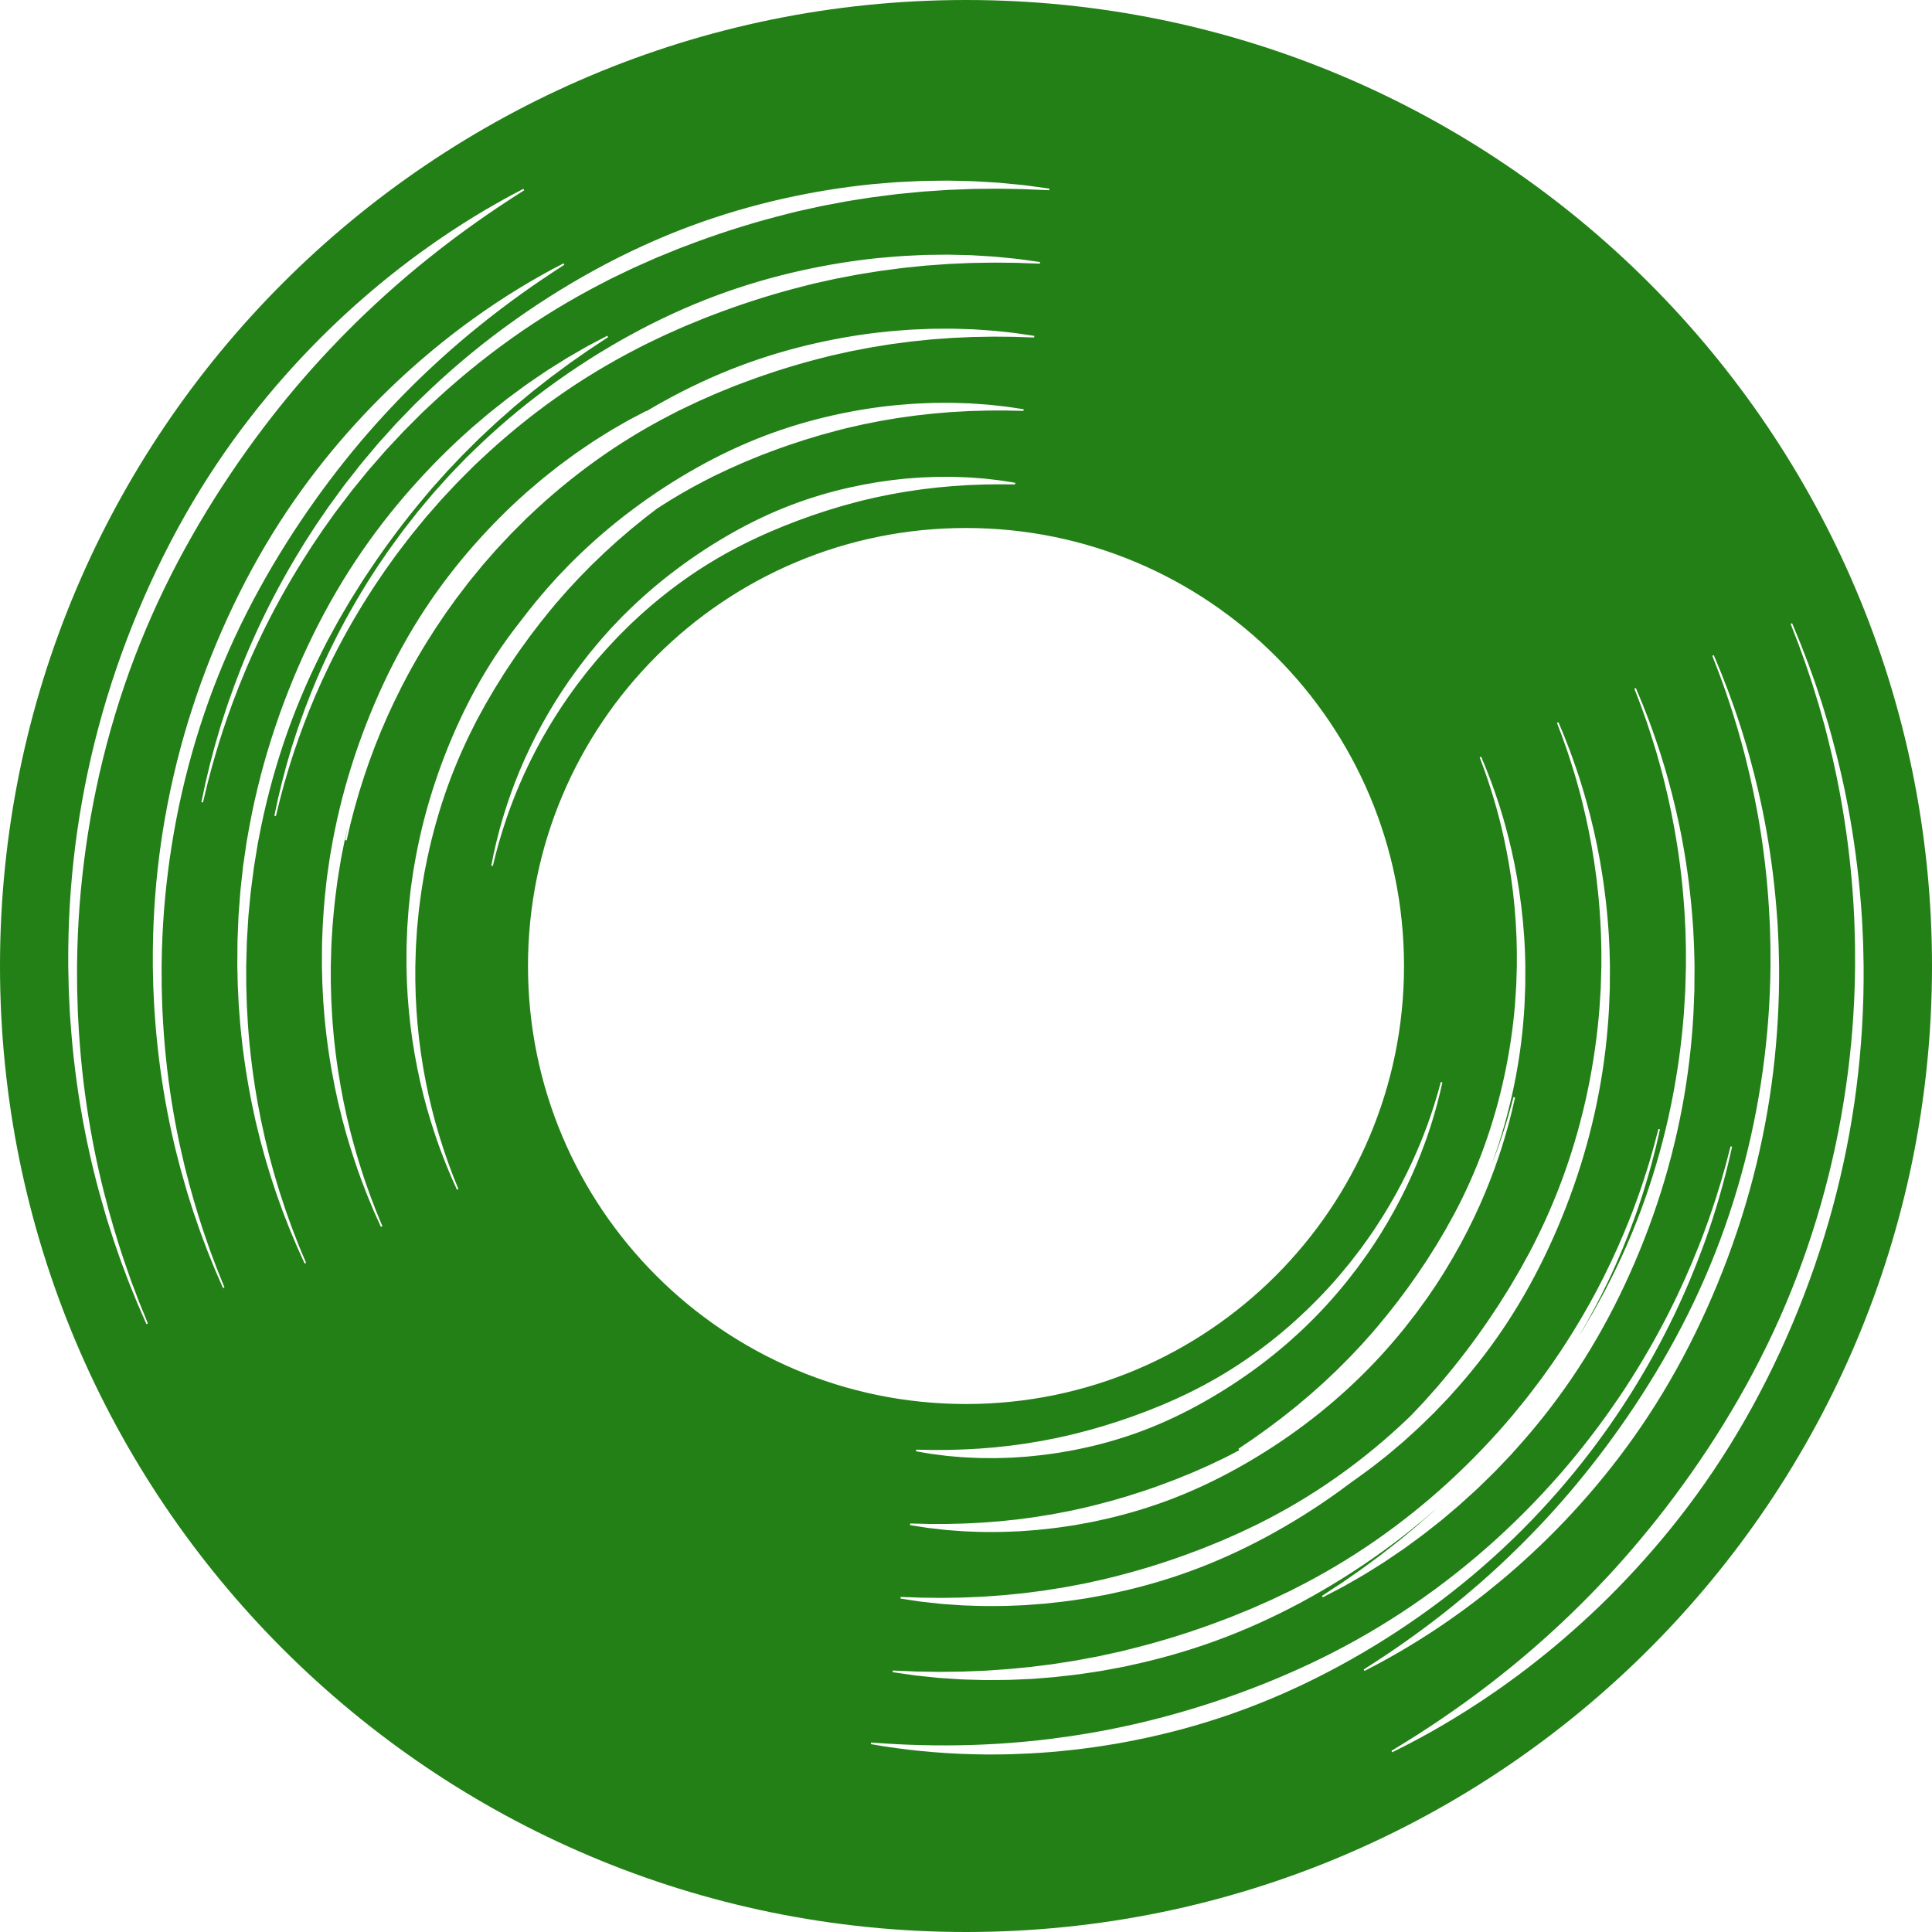<svg width="200" height="200" viewBox="0 0 200 200" fill="none" xmlns="http://www.w3.org/2000/svg">
<g clip-path="url(#clip0_2174_3440)">
<path d="M100 0C44.771 0 0 44.771 0 100C0 155.229 44.771 200 100 200C155.229 200 200 155.229 200 100C200 44.771 155.228 0 100 0ZM163.533 138.184L163.695 137.927C163.75 137.842 163.798 137.753 163.851 137.666C164.055 137.317 164.261 136.967 164.467 136.615C164.571 136.44 164.674 136.264 164.778 136.088L164.934 135.823C164.986 135.735 165.033 135.644 165.083 135.555C165.28 135.195 165.477 134.835 165.675 134.474C165.774 134.293 165.873 134.112 165.972 133.932L166.121 133.66L166.261 133.383C167.792 130.45 169.144 127.361 170.265 124.188C171.388 121.014 172.289 117.762 172.96 114.512C173.629 111.264 174.078 108.02 174.316 104.868C174.363 104.08 174.416 103.301 174.458 102.526C174.48 101.744 174.501 100.97 174.522 100.204L174.526 100.06L174.527 99.996V99.925C174.527 99.83 174.527 99.735 174.527 99.64C174.527 99.451 174.526 99.262 174.526 99.073C174.525 98.885 174.525 98.698 174.525 98.51C174.523 98.323 174.527 98.136 174.519 97.95C174.51 97.578 174.5 97.208 174.49 96.84C174.486 96.656 174.481 96.473 174.476 96.29C174.47 96.108 174.459 95.926 174.45 95.745C174.319 92.843 174.028 90.108 173.638 87.601C173.249 85.094 172.767 82.814 172.263 80.813C172.136 80.313 172.019 79.827 171.884 79.364C171.754 78.9 171.632 78.451 171.508 78.022C171.245 77.168 171.018 76.379 170.776 75.677C170.66 75.325 170.55 74.992 170.447 74.678C170.335 74.367 170.232 74.076 170.135 73.805C170.037 73.534 169.948 73.283 169.866 73.053C169.782 72.824 169.699 72.617 169.628 72.431C169.342 71.688 169.19 71.292 169.19 71.292L169.346 71.229C169.346 71.229 169.509 71.621 169.816 72.356C169.892 72.54 169.98 72.744 170.071 72.972C170.159 73.2 170.257 73.45 170.362 73.719C170.467 73.989 170.58 74.279 170.7 74.588C170.812 74.9 170.932 75.231 171.059 75.581C171.32 76.279 171.571 77.064 171.858 77.915C171.993 78.343 172.127 78.791 172.27 79.254C172.417 79.716 172.546 80.201 172.687 80.701C173.243 82.701 173.791 84.983 174.24 87.501C174.69 90.019 175.047 92.773 175.247 95.7C175.26 95.883 175.275 96.067 175.286 96.251C175.294 96.436 175.303 96.62 175.312 96.806C175.33 97.177 175.348 97.551 175.367 97.927C175.378 98.115 175.378 98.304 175.384 98.493C175.388 98.682 175.392 98.873 175.397 99.063C175.401 99.253 175.405 99.444 175.41 99.636C175.412 99.732 175.414 99.828 175.416 99.924L175.418 99.996V100.075L175.416 100.219C175.411 100.985 175.406 101.76 175.401 102.542C175.374 103.329 175.337 104.126 175.305 104.929C175.128 108.131 174.746 111.429 174.116 114.74C173.49 118.052 172.628 121.375 171.54 124.625C170.453 127.876 169.152 131.057 167.669 134.094C166.188 137.131 164.517 140.019 162.704 142.683C160.891 145.347 158.945 147.788 156.967 149.976C156.844 150.114 156.722 150.251 156.6 150.387C156.539 150.456 156.478 150.524 156.418 150.592C156.356 150.66 156.293 150.725 156.23 150.791C155.979 151.054 155.73 151.315 155.482 151.574C155.235 151.833 154.989 152.09 154.745 152.344C154.496 152.594 154.244 152.837 153.997 153.08C153.748 153.322 153.502 153.561 153.258 153.799C153.135 153.917 153.016 154.038 152.891 154.152C152.767 154.266 152.643 154.38 152.519 154.492C152.024 154.943 151.541 155.387 151.061 155.814C150.571 156.23 150.091 156.637 149.623 157.035C149.505 157.134 149.389 157.233 149.272 157.331C149.153 157.425 149.035 157.519 148.917 157.613C148.682 157.799 148.449 157.982 148.22 158.164C147.76 158.526 147.316 158.884 146.865 159.206C146.418 159.533 145.984 159.851 145.564 160.159C145.355 160.315 145.141 160.456 144.933 160.599C144.725 160.74 144.519 160.88 144.318 161.016C144.117 161.152 143.919 161.286 143.725 161.418C143.531 161.548 143.344 161.682 143.151 161.799C142.769 162.038 142.403 162.267 142.053 162.487C141.878 162.596 141.707 162.703 141.541 162.807C141.374 162.911 141.212 163.013 141.048 163.105C140.403 163.48 139.823 163.809 139.321 164.097C139.258 164.133 139.196 164.168 139.135 164.202C139.075 164.237 139.014 164.267 138.955 164.299C138.836 164.362 138.723 164.422 138.614 164.479C138.396 164.593 138.199 164.696 138.022 164.789C137.314 165.157 136.936 165.353 136.936 165.353L136.853 165.207C136.853 165.207 137.207 164.973 137.872 164.533C138.038 164.424 138.224 164.302 138.428 164.168C138.53 164.101 138.637 164.032 138.749 163.959C138.804 163.923 138.862 163.887 138.919 163.848C138.976 163.808 139.034 163.767 139.093 163.727C139.566 163.398 140.109 163.02 140.718 162.597C140.872 162.494 141.024 162.38 141.18 162.264C141.338 162.148 141.498 162.03 141.663 161.908C141.992 161.666 142.337 161.413 142.696 161.148C142.878 161.02 143.054 160.875 143.237 160.733C143.419 160.59 143.606 160.445 143.795 160.297C143.985 160.149 144.178 159.999 144.374 159.845C144.57 159.692 144.772 159.54 144.968 159.373C145.756 158.711 146.614 158.033 147.469 157.259C147.685 157.069 147.905 156.877 148.127 156.683C148.238 156.585 148.349 156.487 148.462 156.389C148.529 156.326 148.597 156.262 148.664 156.199C146.908 157.74 145.064 159.21 143.151 160.587C140.431 162.547 137.58 164.329 134.667 165.892C131.756 167.457 128.777 168.793 125.816 169.87C122.854 170.947 119.913 171.769 117.091 172.373C116.915 172.412 116.739 172.451 116.565 172.49C116.477 172.509 116.39 172.528 116.303 172.548C116.215 172.564 116.127 172.581 116.04 172.597C115.69 172.661 115.343 172.726 114.998 172.79C114.654 172.853 114.312 172.917 113.973 172.979C113.631 173.031 113.294 173.083 112.958 173.134C111.618 173.349 110.314 173.488 109.065 173.622C108.438 173.672 107.824 173.72 107.225 173.768C107.075 173.779 106.926 173.791 106.778 173.802C106.63 173.808 106.482 173.815 106.336 173.821C106.042 173.834 105.753 173.847 105.467 173.86C104.895 173.884 104.338 173.912 103.796 173.91C103.255 173.914 102.728 173.917 102.219 173.921C101.964 173.926 101.713 173.914 101.467 173.908C101.221 173.902 100.978 173.894 100.74 173.888C100.502 173.881 100.269 173.874 100.04 173.867C99.811 173.858 99.586 173.857 99.366 173.84C98.927 173.811 98.505 173.784 98.102 173.757C97.901 173.744 97.704 173.731 97.512 173.718C97.416 173.711 97.322 173.705 97.228 173.699C97.135 173.692 97.043 173.681 96.952 173.672C96.226 173.6 95.577 173.529 95.015 173.47C94.944 173.462 94.875 173.455 94.808 173.448C94.74 173.44 94.674 173.43 94.609 173.421C94.479 173.403 94.355 173.385 94.236 173.369C93.998 173.335 93.782 173.303 93.589 173.276C92.817 173.162 92.405 173.101 92.405 173.101L92.423 172.934C92.423 172.934 92.838 172.95 93.616 172.981C93.81 172.989 94.028 172.998 94.266 173.008C94.385 173.014 94.51 173.019 94.64 173.026C94.705 173.028 94.771 173.032 94.839 173.034C94.907 173.035 94.976 173.036 95.046 173.037C95.61 173.045 96.258 173.053 96.981 173.067C97.071 173.068 97.163 173.072 97.256 173.071C97.349 173.069 97.443 173.068 97.538 173.067C97.729 173.064 97.924 173.062 98.124 173.06C98.524 173.055 98.942 173.051 99.378 173.046C99.595 173.048 99.818 173.034 100.044 173.026C100.271 173.017 100.502 173.008 100.736 172.998C100.971 172.989 101.21 172.98 101.453 172.971C101.696 172.961 101.944 172.956 102.195 172.935C103.198 172.859 104.267 172.813 105.387 172.687C105.667 172.66 105.951 172.633 106.239 172.605C106.382 172.591 106.526 172.578 106.672 172.564C106.817 172.545 106.962 172.526 107.109 172.508C107.695 172.434 108.295 172.358 108.907 172.282C109.213 172.24 109.521 172.186 109.832 172.138C110.143 172.09 110.457 172.041 110.774 171.992C110.932 171.967 111.092 171.943 111.251 171.918C111.411 171.893 111.571 171.86 111.731 171.83C112.052 171.77 112.376 171.709 112.703 171.648C113.03 171.587 113.359 171.526 113.691 171.464C114.021 171.393 114.354 171.32 114.689 171.247C115.024 171.174 115.362 171.1 115.702 171.026C115.787 171.008 115.872 170.99 115.957 170.971C116.042 170.95 116.127 170.929 116.212 170.908C116.382 170.866 116.553 170.823 116.724 170.78C119.466 170.112 122.322 169.266 125.216 168.221C125.576 168.087 125.938 167.952 126.301 167.816C126.483 167.748 126.665 167.681 126.848 167.613C127.03 167.546 127.213 167.48 127.394 167.404C127.755 167.257 128.119 167.109 128.483 166.961C128.666 166.888 128.849 166.814 129.032 166.74C129.215 166.666 129.399 166.594 129.579 166.512C129.941 166.352 130.304 166.191 130.669 166.03C130.851 165.95 131.033 165.87 131.216 165.789L131.491 165.669C131.583 165.629 131.672 165.584 131.763 165.542C132.124 165.37 132.487 165.196 132.85 165.023C133.032 164.937 133.213 164.85 133.395 164.763L133.669 164.633L133.938 164.494C136.828 163.043 139.667 161.366 142.371 159.489C145.074 157.613 147.648 155.547 150.035 153.352C152.421 151.156 154.629 148.837 156.617 146.47C157.104 145.872 157.59 145.284 158.066 144.692C158.529 144.083 158.988 143.48 159.441 142.884L159.526 142.772L159.547 142.744C159.556 142.734 159.553 142.738 159.564 142.722L159.604 142.666C159.658 142.59 159.712 142.515 159.766 142.44C159.874 142.289 159.981 142.139 160.088 141.989C160.195 141.839 160.302 141.69 160.408 141.541C160.514 141.391 160.623 141.244 160.724 141.093C160.929 140.791 161.132 140.492 161.334 140.195C161.435 140.046 161.536 139.898 161.636 139.751C161.735 139.602 161.83 139.451 161.926 139.302C163.476 136.923 164.805 134.584 165.923 132.37C167.043 130.156 167.958 128.07 168.697 126.192C168.881 125.722 169.065 125.27 169.221 124.825C169.382 124.381 169.541 123.955 169.687 123.543C169.964 122.715 170.233 121.958 170.44 121.263C170.548 120.917 170.651 120.589 170.747 120.281C170.835 119.971 170.918 119.68 170.996 119.409C171.073 119.138 171.145 118.888 171.21 118.658C171.274 118.428 171.326 118.217 171.376 118.029C171.571 117.275 171.675 116.873 171.675 116.873L171.839 116.913C171.839 116.913 171.746 117.318 171.572 118.077C171.528 118.267 171.482 118.479 171.425 118.712C171.366 118.944 171.301 119.198 171.231 119.471C171.161 119.746 171.086 120.041 171.005 120.355C170.918 120.667 170.825 120.998 170.726 121.349C170.537 122.053 170.29 122.82 170.034 123.66C169.898 124.078 169.749 124.51 169.599 124.96C169.453 125.411 169.28 125.871 169.108 126.348C168.411 128.255 167.548 130.381 166.471 132.639C165.61 134.444 164.617 136.334 163.481 138.267C163.498 138.24 163.516 138.213 163.532 138.186L163.533 138.184ZM158.202 129.894L158.333 129.656C158.377 129.576 158.416 129.494 158.458 129.413C159.806 126.839 160.998 124.126 161.986 121.339C162.975 118.551 163.772 115.694 164.366 112.841C164.959 109.987 165.361 107.138 165.577 104.366C165.621 103.675 165.664 102.989 165.707 102.31C165.727 101.622 165.747 100.941 165.766 100.267C165.768 100.183 165.771 100.099 165.773 100.015C165.773 99.934 165.773 99.853 165.773 99.772C165.773 99.606 165.773 99.439 165.773 99.274C165.773 98.943 165.774 98.613 165.771 98.286C165.763 97.959 165.755 97.634 165.747 97.31C165.739 96.987 165.734 96.665 165.716 96.347C165.608 93.797 165.36 91.391 165.025 89.186C164.691 86.98 164.275 84.974 163.839 83.213C163.629 82.33 163.394 81.513 163.186 80.755C162.958 80.004 162.761 79.308 162.551 78.691C162.45 78.38 162.355 78.087 162.265 77.811C162.168 77.537 162.078 77.281 161.994 77.041C161.91 76.802 161.832 76.581 161.761 76.379C161.688 76.177 161.616 75.995 161.555 75.831C161.306 75.176 161.174 74.827 161.174 74.827L161.33 74.765C161.33 74.765 161.474 75.11 161.743 75.756C161.81 75.918 161.888 76.097 161.967 76.298C162.045 76.499 162.13 76.719 162.222 76.956C162.314 77.193 162.413 77.448 162.518 77.72C162.617 77.995 162.723 78.286 162.834 78.595C163.063 79.209 163.283 79.9 163.535 80.649C163.766 81.404 164.026 82.219 164.263 83.102C164.751 84.862 165.232 86.87 165.626 89.087C166.021 91.303 166.335 93.727 166.511 96.305C166.539 96.627 166.551 96.951 166.568 97.278C166.585 97.606 166.601 97.934 166.617 98.265C166.628 98.597 166.634 98.93 166.642 99.265C166.646 99.433 166.65 99.602 166.654 99.77L166.657 99.897L166.659 99.96V99.992L166.659 100.031C166.659 100.116 166.658 100.2 166.658 100.284C166.654 100.958 166.65 101.64 166.646 102.328C166.619 103.022 166.591 103.724 166.563 104.431C166.407 107.25 166.073 110.154 165.519 113.071C164.97 115.987 164.214 118.914 163.258 121.778C162.304 124.642 161.164 127.446 159.864 130.124C158.565 132.803 157.099 135.351 155.505 137.699C153.911 140.048 152.197 142.199 150.453 144.127C150.345 144.248 150.238 144.369 150.13 144.489C150.076 144.549 150.023 144.609 149.969 144.669C149.913 144.728 149.858 144.786 149.803 144.844C149.582 145.075 149.362 145.305 149.144 145.533C148.926 145.761 148.709 145.987 148.495 146.212C148.273 146.43 148.053 146.646 147.835 146.859C146.969 147.721 146.091 148.51 145.248 149.266C144.816 149.632 144.393 149.99 143.98 150.34C143.877 150.427 143.774 150.514 143.671 150.6C143.566 150.683 143.462 150.766 143.358 150.848C143.151 151.012 142.946 151.173 142.743 151.333C142.338 151.651 141.946 151.964 141.548 152.248C141.155 152.535 140.772 152.815 140.401 153.085C140.256 153.193 140.107 153.293 139.961 153.392C139.538 153.712 139.112 154.028 138.682 154.338C136.246 156.096 133.693 157.696 131.085 159.1C128.477 160.505 125.809 161.706 123.154 162.671C120.5 163.636 117.863 164.37 115.333 164.907C115.175 164.941 115.017 164.976 114.861 165.01C114.782 165.028 114.704 165.045 114.626 165.062C114.548 165.077 114.469 165.091 114.391 165.106C114.077 165.163 113.766 165.22 113.457 165.277C113.148 165.333 112.841 165.389 112.538 165.445C112.232 165.491 111.929 165.536 111.628 165.582C110.427 165.771 109.258 165.894 108.138 166.01C107.576 166.053 107.026 166.095 106.489 166.136C106.355 166.146 106.222 166.156 106.089 166.165C105.956 166.171 105.823 166.176 105.692 166.182C105.429 166.192 105.17 166.203 104.913 166.214C104.401 166.234 103.902 166.257 103.416 166.253C102.93 166.255 102.459 166.257 102.002 166.258C101.774 166.261 101.549 166.25 101.329 166.244C101.108 166.237 100.891 166.23 100.678 166.224C100.465 166.216 100.256 166.209 100.051 166.202C99.846 166.194 99.644 166.192 99.447 166.175C99.054 166.148 98.676 166.122 98.315 166.096C98.135 166.083 97.959 166.071 97.787 166.059C97.701 166.053 97.617 166.046 97.533 166.04C97.45 166.035 97.367 166.023 97.286 166.016C96.635 165.948 96.055 165.881 95.551 165.825C95.488 165.818 95.427 165.811 95.366 165.805C95.305 165.797 95.246 165.788 95.188 165.779C95.072 165.762 94.961 165.746 94.854 165.731C94.641 165.699 94.448 165.67 94.275 165.644C93.584 165.538 93.216 165.481 93.216 165.481L93.234 165.314C93.234 165.314 93.606 165.326 94.302 165.349C94.476 165.355 94.671 165.362 94.884 165.37C94.991 165.374 95.103 165.379 95.219 165.384C95.277 165.386 95.337 165.389 95.397 165.39C95.458 165.39 95.52 165.392 95.583 165.392C96.088 165.397 96.667 165.4 97.314 165.41C97.395 165.41 97.477 165.414 97.561 165.412C97.644 165.41 97.728 165.408 97.813 165.407C97.984 165.404 98.158 165.401 98.337 165.398C98.695 165.393 99.069 165.387 99.459 165.381C99.654 165.382 99.853 165.369 100.055 165.361C100.258 165.352 100.464 165.343 100.674 165.333C100.884 165.324 101.098 165.315 101.315 165.306C101.533 165.296 101.754 165.292 101.978 165.272C102.875 165.2 103.831 165.156 104.832 165.04C105.083 165.015 105.337 164.99 105.594 164.964C105.722 164.952 105.851 164.939 105.982 164.926C106.111 164.909 106.241 164.892 106.373 164.875C106.897 164.807 107.433 164.738 107.98 164.668C108.254 164.63 108.529 164.581 108.806 164.538C109.084 164.494 109.365 164.45 109.649 164.405C109.79 164.383 109.933 164.361 110.076 164.338C110.219 164.316 110.361 164.285 110.505 164.259C110.792 164.205 111.081 164.15 111.374 164.094C111.666 164.04 111.96 163.984 112.257 163.929C112.552 163.863 112.849 163.798 113.149 163.732C113.448 163.666 113.75 163.6 114.054 163.533C114.13 163.517 114.206 163.501 114.282 163.484C114.358 163.465 114.434 163.446 114.51 163.427C114.662 163.389 114.815 163.351 114.968 163.313C117.418 162.712 119.97 161.954 122.557 161.021C122.879 160.901 123.203 160.78 123.528 160.659C123.69 160.599 123.853 160.538 124.016 160.477C124.179 160.417 124.344 160.359 124.504 160.291C124.828 160.16 125.152 160.028 125.478 159.896C125.642 159.83 125.805 159.765 125.969 159.699C126.132 159.633 126.298 159.57 126.458 159.496C126.782 159.353 127.107 159.21 127.433 159.067C127.596 158.995 127.759 158.923 127.923 158.852C128.087 158.781 128.251 158.711 128.412 158.632C128.735 158.478 129.06 158.325 129.385 158.17C129.547 158.093 129.71 158.016 129.873 157.939L130.117 157.822C130.199 157.783 130.278 157.74 130.359 157.699C132.946 156.407 135.486 154.912 137.905 153.237C140.325 151.563 142.629 149.719 144.766 147.759C145.214 147.348 145.655 146.932 146.088 146.512C146.107 146.491 146.127 146.47 146.147 146.449C146.349 146.235 146.552 146.019 146.757 145.802C146.962 145.586 147.169 145.367 147.378 145.147C147.581 144.92 147.784 144.692 147.989 144.462C148.194 144.231 148.401 144 148.609 143.766C148.661 143.708 148.714 143.65 148.766 143.591C148.817 143.531 148.867 143.471 148.918 143.411C149.02 143.29 149.121 143.17 149.224 143.049C150.865 141.115 152.496 138.994 154.055 136.711C154.247 136.424 154.439 136.135 154.632 135.845C154.729 135.701 154.826 135.555 154.923 135.41C155.02 135.265 155.12 135.121 155.211 134.97C155.398 134.673 155.584 134.374 155.772 134.075C155.867 133.926 155.961 133.776 156.056 133.626C156.15 133.475 156.248 133.327 156.335 133.172C156.515 132.866 156.696 132.557 156.877 132.249C156.968 132.094 157.059 131.94 157.15 131.786C157.241 131.631 157.335 131.478 157.42 131.319C157.592 131.004 157.766 130.687 157.94 130.37C158.027 130.211 158.114 130.052 158.201 129.894L158.202 129.894ZM150.538 125.676C151.719 123.455 152.766 121.113 153.635 118.704C154.505 116.295 155.209 113.825 155.737 111.356C156.263 108.887 156.63 106.423 156.828 104.022C156.871 103.424 156.907 102.83 156.946 102.242L156.96 102.021C156.964 101.948 156.966 101.873 156.968 101.799C156.973 101.651 156.977 101.503 156.982 101.355C156.991 101.06 157 100.766 157.009 100.474C157.013 100.328 157.018 100.182 157.022 100.037L157.023 99.99V99.937V99.829C157.023 99.757 157.023 99.685 157.023 99.613C157.023 99.327 157.024 99.041 157.024 98.758C157.026 98.616 157.023 98.475 157.019 98.333C157.017 98.192 157.013 98.052 157.01 97.912C157.004 97.632 157.001 97.353 156.99 97.077C156.909 94.867 156.707 92.781 156.429 90.868C156.151 88.955 155.803 87.214 155.436 85.684C155.389 85.493 155.344 85.305 155.299 85.121C155.276 85.028 155.254 84.936 155.232 84.846C155.207 84.755 155.183 84.666 155.159 84.577C155.064 84.222 154.972 83.879 154.884 83.55C154.788 83.223 154.696 82.91 154.609 82.611C154.564 82.461 154.523 82.314 154.478 82.172C154.433 82.03 154.389 81.892 154.346 81.757C154.26 81.488 154.179 81.233 154.102 80.993C154.021 80.755 153.944 80.531 153.873 80.324C153.801 80.117 153.735 79.925 153.674 79.749C153.613 79.573 153.551 79.415 153.499 79.272C153.288 78.703 153.174 78.399 153.174 78.399L153.331 78.337C153.331 78.337 153.455 78.636 153.687 79.197C153.744 79.338 153.812 79.494 153.88 79.668C153.947 79.842 154.021 80.033 154.1 80.239C154.179 80.445 154.266 80.666 154.356 80.903C154.441 81.141 154.532 81.394 154.628 81.662C154.677 81.796 154.726 81.933 154.776 82.074C154.827 82.215 154.873 82.361 154.923 82.51C155.022 82.808 155.125 83.12 155.234 83.445C155.334 83.773 155.437 84.115 155.545 84.469C155.572 84.558 155.599 84.647 155.627 84.737C155.652 84.828 155.678 84.92 155.703 85.012C155.755 85.196 155.807 85.384 155.86 85.575C156.279 87.104 156.693 88.847 157.031 90.772C157.369 92.696 157.637 94.8 157.787 97.038C157.806 97.317 157.817 97.599 157.833 97.883C157.84 98.025 157.847 98.167 157.854 98.31C157.862 98.452 157.87 98.596 157.872 98.74C157.879 99.028 157.886 99.317 157.894 99.608C157.895 99.681 157.898 99.754 157.899 99.827L157.902 99.936L157.903 99.991V100.053C157.903 100.199 157.902 100.345 157.902 100.49C157.9 100.783 157.899 101.077 157.898 101.372C157.898 101.52 157.897 101.668 157.897 101.817C157.896 101.891 157.897 101.965 157.895 102.04L157.886 102.266C157.863 102.869 157.843 103.479 157.815 104.093C157.677 106.539 157.377 109.062 156.89 111.593C156.406 114.124 155.742 116.665 154.906 119.149C154.753 119.605 154.594 120.06 154.431 120.511C154.667 119.914 154.873 119.342 155.072 118.809C155.294 118.159 155.51 117.565 155.677 117.019C155.764 116.748 155.846 116.49 155.923 116.248C155.995 116.004 156.062 115.776 156.124 115.563C156.187 115.35 156.244 115.153 156.297 114.973C156.349 114.792 156.391 114.626 156.431 114.478C156.59 113.886 156.674 113.57 156.674 113.57L156.837 113.611C156.837 113.611 156.764 113.929 156.627 114.527C156.592 114.676 156.556 114.844 156.511 115.026C156.464 115.209 156.413 115.409 156.359 115.625C156.304 115.841 156.244 116.074 156.181 116.321C156.112 116.567 156.039 116.828 155.962 117.104C155.813 117.659 155.618 118.263 155.417 118.925C155.198 119.581 154.968 120.294 154.688 121.043C154.139 122.546 153.46 124.222 152.612 126.002C151.765 127.783 150.753 129.67 149.565 131.596C149.421 131.84 149.263 132.078 149.109 132.319C148.954 132.56 148.798 132.803 148.641 133.047C148.478 133.288 148.314 133.529 148.149 133.772C148.066 133.894 147.983 134.016 147.9 134.138L147.838 134.229L147.807 134.275C147.799 134.285 147.801 134.285 147.786 134.304L147.77 134.327L147.641 134.506C147.294 134.983 146.944 135.467 146.591 135.954C146.216 136.436 145.839 136.921 145.458 137.411C143.908 139.34 142.187 141.238 140.302 143.031C138.421 144.827 136.385 146.524 134.24 148.074C132.097 149.625 129.851 151.039 127.556 152.282C125.262 153.526 122.913 154.591 120.574 155.444C118.236 156.297 115.913 156.944 113.682 157.416C113.543 157.446 113.405 157.477 113.267 157.507C113.198 157.522 113.129 157.538 113.06 157.552C112.991 157.565 112.921 157.578 112.852 157.591C112.576 157.641 112.301 157.692 112.029 157.741C111.757 157.79 111.487 157.84 111.219 157.889C110.95 157.929 110.682 157.969 110.418 158.009C109.359 158.175 108.329 158.282 107.342 158.383C106.847 158.42 106.363 158.457 105.89 158.492C105.772 158.5 105.654 158.509 105.537 158.517C105.42 158.521 105.304 158.526 105.187 158.531C104.956 158.54 104.727 158.549 104.502 158.558C104.051 158.575 103.611 158.594 103.183 158.59C102.755 158.59 102.341 158.591 101.938 158.592C101.737 158.595 101.539 158.583 101.345 158.578C101.151 158.572 100.96 158.565 100.772 158.559C100.585 158.552 100.401 158.545 100.22 158.538C100.039 158.531 99.862 158.527 99.689 158.513C99.342 158.487 99.01 158.463 98.692 158.44C98.534 158.428 98.379 158.417 98.228 158.405C98.152 158.4 98.077 158.394 98.004 158.388C97.93 158.382 97.858 158.373 97.786 158.366C97.213 158.304 96.703 158.243 96.259 158.192C96.204 158.186 96.149 158.179 96.096 158.173C96.043 158.165 95.99 158.158 95.939 158.15C95.837 158.135 95.739 158.12 95.645 158.106C95.459 158.077 95.288 158.051 95.136 158.027C94.528 157.933 94.204 157.879 94.204 157.879L94.222 157.712C94.222 157.712 94.549 157.719 95.163 157.732C95.316 157.736 95.487 157.741 95.674 157.745C95.768 157.748 95.866 157.751 95.969 157.754C96.02 157.756 96.072 157.757 96.126 157.758C96.179 157.758 96.233 157.758 96.289 157.758C96.733 157.758 97.242 157.756 97.812 157.76C97.883 157.76 97.955 157.761 98.029 157.76C98.102 157.757 98.176 157.756 98.251 157.753C98.401 157.749 98.554 157.746 98.712 157.742C99.026 157.735 99.355 157.727 99.698 157.719C99.869 157.718 100.044 157.705 100.222 157.697C100.4 157.687 100.581 157.678 100.766 157.668C100.951 157.659 101.139 157.65 101.329 157.64C101.52 157.629 101.715 157.625 101.912 157.606C102.7 157.536 103.539 157.492 104.419 157.384C104.639 157.361 104.862 157.338 105.088 157.314C105.2 157.302 105.314 157.29 105.428 157.278C105.542 157.262 105.656 157.247 105.771 157.231C106.231 157.169 106.702 157.106 107.182 157.041C108.14 156.883 109.138 156.736 110.161 156.522C110.417 156.473 110.675 156.423 110.936 156.373C111.194 156.315 111.455 156.257 111.718 156.197C112.243 156.077 112.778 155.967 113.314 155.823C115.464 155.287 117.703 154.616 119.974 153.795C120.539 153.582 121.111 153.372 121.684 153.153C121.968 153.038 122.253 152.922 122.539 152.807C122.682 152.749 122.826 152.692 122.969 152.634C123.112 152.575 123.259 152.522 123.4 152.457C123.684 152.331 123.969 152.206 124.255 152.08C124.399 152.017 124.542 151.955 124.686 151.892C124.829 151.829 124.975 151.77 125.116 151.7C125.4 151.565 125.685 151.43 125.971 151.295C126.114 151.227 126.257 151.16 126.4 151.092C126.543 151.024 126.687 150.958 126.827 150.883C127.331 150.632 127.833 150.372 128.332 150.105C128.303 150.119 128.287 150.127 128.287 150.127L128.204 149.98C128.204 149.98 128.47 149.794 128.973 149.454C129.099 149.368 129.239 149.274 129.393 149.169C129.47 149.117 129.551 149.063 129.635 149.006C129.678 148.978 129.721 148.949 129.764 148.919C129.808 148.888 129.851 148.857 129.896 148.825C130.253 148.568 130.662 148.272 131.123 147.947C131.18 147.906 131.239 147.866 131.298 147.822C131.355 147.779 131.414 147.734 131.473 147.689C131.592 147.6 131.713 147.508 131.838 147.414C132.087 147.226 132.347 147.031 132.619 146.826C132.756 146.727 132.89 146.616 133.028 146.506C133.166 146.396 133.307 146.284 133.45 146.169C133.593 146.055 133.739 145.939 133.887 145.821C133.961 145.762 134.037 145.703 134.112 145.643C134.149 145.614 134.187 145.583 134.225 145.553C134.262 145.522 134.299 145.49 134.337 145.458C134.931 144.946 135.583 144.428 136.229 143.834C136.392 143.688 136.559 143.54 136.726 143.391C136.811 143.316 136.895 143.241 136.979 143.166C137.064 143.089 137.146 143.009 137.229 142.931C137.564 142.615 137.906 142.293 138.256 141.963C138.345 141.881 138.429 141.795 138.515 141.709C138.601 141.623 138.687 141.537 138.773 141.45C138.946 141.277 139.121 141.102 139.299 140.926C139.658 140.579 140 140.202 140.356 139.827C140.534 139.64 140.713 139.451 140.895 139.261C141.072 139.066 141.246 138.867 141.424 138.668C141.776 138.267 142.146 137.872 142.494 137.446C143.917 135.775 145.334 133.943 146.691 131.973C147.024 131.476 147.359 130.975 147.698 130.47C148.023 129.957 148.35 129.44 148.679 128.919C148.994 128.39 149.309 127.857 149.627 127.321C149.928 126.775 150.23 126.227 150.535 125.676H150.538ZM147.221 117.868C147.252 117.791 147.283 117.714 147.314 117.639C147.343 117.562 147.372 117.486 147.4 117.411C147.514 117.111 147.624 116.821 147.729 116.542C147.829 116.261 147.924 115.992 148.015 115.734C148.06 115.605 148.106 115.48 148.147 115.356C148.187 115.232 148.226 115.112 148.265 114.994C148.342 114.759 148.415 114.537 148.483 114.327C148.547 114.117 148.607 113.919 148.662 113.735C148.718 113.551 148.769 113.381 148.816 113.225C148.862 113.069 148.899 112.925 148.935 112.797C149.076 112.284 149.151 112.011 149.151 112.011L149.315 112.052C149.315 112.052 149.251 112.328 149.132 112.846C149.101 112.976 149.07 113.121 149.03 113.28C148.99 113.438 148.945 113.612 148.897 113.799C148.849 113.987 148.797 114.188 148.742 114.402C148.682 114.616 148.618 114.842 148.55 115.082C148.517 115.202 148.482 115.325 148.446 115.451C148.41 115.578 148.369 115.705 148.329 115.837C148.248 116.099 148.164 116.375 148.075 116.662C147.98 116.946 147.88 117.243 147.776 117.549C147.751 117.626 147.725 117.704 147.698 117.782C147.67 117.859 147.642 117.938 147.613 118.016C147.556 118.174 147.497 118.335 147.438 118.498C146.959 119.801 146.367 121.254 145.628 122.798C144.889 124.342 144.008 125.978 142.974 127.649C142.844 127.858 142.709 128.065 142.575 128.275C142.508 128.38 142.441 128.484 142.373 128.59C142.307 128.696 142.238 128.802 142.166 128.905C142.025 129.114 141.883 129.324 141.739 129.536L141.632 129.694L141.578 129.774L141.546 129.82L141.518 129.859C141.444 129.962 141.369 130.065 141.294 130.169C141.144 130.377 140.994 130.585 140.843 130.795C140.69 131.004 140.545 131.217 140.379 131.425C140.054 131.842 139.729 132.268 139.395 132.69C138.05 134.364 136.548 136.008 134.908 137.561C133.269 139.117 131.497 140.587 129.631 141.929C127.765 143.272 125.812 144.497 123.816 145.575C121.821 146.654 119.777 147.576 117.743 148.31C115.707 149.044 113.685 149.596 111.744 149.993C111.262 150.105 110.779 150.181 110.305 150.266C110.069 150.307 109.834 150.352 109.601 150.389C109.366 150.422 109.134 150.456 108.904 150.489C108.442 150.552 107.991 150.622 107.543 150.662C107.096 150.708 106.659 150.759 106.229 150.794C105.799 150.823 105.378 150.852 104.966 150.88C104.864 150.885 104.762 150.894 104.659 150.898C104.557 150.901 104.456 150.904 104.356 150.907C104.155 150.913 103.956 150.92 103.76 150.926C103.564 150.932 103.37 150.937 103.18 150.942C103.084 150.946 102.989 150.946 102.895 150.945C102.801 150.945 102.707 150.944 102.614 150.943C102.243 150.941 101.883 150.939 101.534 150.935C101.49 150.935 101.447 150.934 101.403 150.934C101.36 150.932 101.317 150.93 101.274 150.928C101.189 150.925 101.103 150.921 101.019 150.917C100.85 150.91 100.685 150.903 100.521 150.895C100.359 150.887 100.199 150.88 100.042 150.873C99.885 150.866 99.732 150.86 99.581 150.846C99.281 150.821 98.992 150.797 98.717 150.774C98.579 150.762 98.444 150.751 98.313 150.739C98.248 150.734 98.183 150.728 98.119 150.722C98.055 150.715 97.992 150.707 97.93 150.7C97.433 150.641 96.99 150.582 96.606 150.533C96.222 150.482 95.897 150.422 95.633 150.378C95.106 150.289 94.826 150.238 94.826 150.238L94.844 150.071C94.844 150.071 95.129 150.073 95.66 150.083C95.793 150.085 95.942 150.088 96.105 150.091C96.186 150.093 96.272 150.096 96.36 150.098C96.405 150.099 96.45 150.1 96.496 150.101C96.543 150.101 96.59 150.101 96.638 150.1C97.022 150.098 97.465 150.093 97.958 150.095C98.02 150.095 98.082 150.095 98.145 150.094C98.209 150.092 98.273 150.09 98.338 150.088C98.468 150.084 98.601 150.08 98.737 150.076C99.01 150.068 99.295 150.06 99.591 150.052C99.74 150.051 99.891 150.041 100.045 150.032C100.2 150.023 100.357 150.015 100.517 150.006C100.677 149.997 100.84 149.988 101.005 149.98C101.088 149.976 101.171 149.972 101.255 149.967C101.297 149.965 101.34 149.963 101.382 149.96C101.424 149.957 101.467 149.953 101.51 149.95C101.851 149.921 102.203 149.891 102.566 149.863C102.656 149.856 102.747 149.849 102.84 149.841C102.932 149.835 103.024 149.827 103.117 149.816C103.302 149.795 103.49 149.774 103.681 149.753C103.872 149.732 104.065 149.711 104.26 149.691C104.358 149.68 104.456 149.669 104.555 149.659C104.654 149.648 104.753 149.632 104.852 149.619C105.251 149.564 105.658 149.509 106.074 149.452C106.178 149.439 106.282 149.422 106.387 149.404C106.491 149.386 106.597 149.368 106.702 149.35C106.913 149.316 107.126 149.281 107.342 149.245C107.773 149.181 108.208 149.088 108.652 149.002C108.874 148.959 109.098 148.917 109.323 148.873C109.547 148.826 109.773 148.773 110 148.722C110.227 148.671 110.456 148.62 110.687 148.568C110.919 148.52 111.149 148.459 111.382 148.4C113.243 147.939 115.181 147.362 117.149 146.66C119.117 145.96 121.12 145.141 123.094 144.174C125.068 143.208 127.009 142.088 128.858 140.827C130.707 139.567 132.47 138.178 134.107 136.699C135.743 135.218 137.265 133.661 138.634 132.06C138.971 131.658 139.299 131.256 139.628 130.859C139.794 130.664 139.949 130.451 140.107 130.248C140.265 130.043 140.422 129.839 140.578 129.637C140.656 129.535 140.733 129.434 140.811 129.333L140.84 129.295L140.864 129.263L140.919 129.187L141.03 129.034C141.177 128.831 141.323 128.629 141.468 128.428C141.542 128.328 141.612 128.227 141.681 128.125C141.752 128.024 141.821 127.923 141.891 127.822C142.029 127.62 142.169 127.42 142.304 127.22C143.377 125.611 144.301 124.028 145.082 122.528C145.863 121.029 146.508 119.615 147.029 118.342C147.093 118.182 147.157 118.026 147.22 117.872L147.221 117.868ZM15.157 137.07C15.157 137.07 14.945 136.585 14.549 135.675C14.45 135.448 14.34 135.194 14.218 134.914C14.103 134.631 13.978 134.322 13.842 133.988C13.706 133.654 13.561 133.295 13.405 132.912C13.365 132.816 13.328 132.718 13.291 132.619C13.253 132.519 13.215 132.418 13.176 132.315C13.099 132.11 13.019 131.899 12.938 131.681C12.856 131.464 12.772 131.241 12.686 131.013C12.643 130.899 12.599 130.783 12.555 130.666C12.51 130.549 12.472 130.428 12.428 130.308C12.26 129.823 12.084 129.317 11.9 128.788C11.854 128.656 11.808 128.523 11.762 128.387C11.718 128.252 11.675 128.114 11.63 127.975C11.542 127.698 11.452 127.415 11.36 127.128C11.269 126.84 11.176 126.547 11.081 126.249C10.988 125.951 10.903 125.644 10.812 125.334C10.08 122.854 9.354 120.023 8.75 116.893C8.144 113.766 7.655 110.341 7.365 106.698C7.332 106.242 7.297 105.784 7.263 105.322C7.254 105.207 7.245 105.091 7.237 104.975C7.229 104.86 7.225 104.743 7.219 104.627C7.208 104.394 7.196 104.161 7.185 103.927C7.163 103.458 7.141 102.987 7.118 102.513C7.108 102.039 7.098 101.561 7.087 101.082C7.082 100.842 7.077 100.602 7.072 100.36C7.069 100.239 7.067 100.116 7.064 99.994C7.064 99.874 7.064 99.753 7.064 99.632C7.064 99.391 7.064 99.149 7.064 98.907C7.065 98.664 7.062 98.422 7.068 98.176C7.077 97.685 7.086 97.191 7.095 96.696C7.112 96.201 7.129 95.705 7.146 95.207C7.318 91.22 7.748 87.107 8.487 82.977C9.221 78.847 10.252 74.7 11.567 70.642C12.881 66.583 14.473 62.614 16.292 58.823C18.11 55.032 20.166 51.426 22.393 48.095C24.62 44.763 27.011 41.705 29.443 38.955C31.876 36.205 34.345 33.76 36.729 31.628C37.923 30.563 39.094 29.574 40.227 28.66C40.511 28.431 40.795 28.211 41.074 27.991C41.213 27.882 41.352 27.773 41.489 27.665C41.628 27.558 41.766 27.454 41.904 27.349C42.178 27.14 42.449 26.935 42.715 26.733C42.985 26.535 43.252 26.34 43.513 26.149C45.609 24.618 47.508 23.389 49.092 22.417C49.49 22.177 49.867 21.95 50.222 21.737C50.581 21.53 50.916 21.336 51.229 21.156C51.54 20.973 51.834 20.814 52.1 20.665C52.368 20.517 52.611 20.383 52.829 20.263C53.709 19.8 54.178 19.552 54.178 19.552L54.262 19.699C54.262 19.699 53.816 19.984 52.981 20.519C52.774 20.655 52.542 20.808 52.288 20.975C52.034 21.143 51.754 21.322 51.458 21.525C51.16 21.727 50.841 21.943 50.5 22.174C50.163 22.41 49.804 22.66 49.426 22.924C47.917 23.99 46.11 25.318 44.114 26.933C43.864 27.135 43.611 27.34 43.354 27.549C43.1 27.761 42.842 27.976 42.581 28.194C42.45 28.304 42.318 28.414 42.185 28.524C42.055 28.637 41.923 28.751 41.79 28.865C41.526 29.094 41.257 29.326 40.984 29.561C40.715 29.8 40.443 30.041 40.167 30.286C40.098 30.347 40.029 30.408 39.959 30.47C39.891 30.533 39.822 30.595 39.753 30.658C39.616 30.784 39.477 30.911 39.338 31.038C39.199 31.166 39.059 31.294 38.918 31.423C38.777 31.552 38.638 31.684 38.497 31.816C38.217 32.082 37.93 32.346 37.647 32.62C36.51 33.711 35.352 34.876 34.187 36.111C33.019 37.344 31.848 38.652 30.679 40.026C28.35 42.78 26.042 45.807 23.85 49.072C22.753 50.703 21.686 52.395 20.656 54.137C19.63 55.882 18.639 57.676 17.707 59.52C15.839 63.207 14.195 67.085 12.846 71.066C11.496 75.046 10.424 79.123 9.644 83.191C8.866 87.259 8.368 91.315 8.135 95.256C8.109 95.75 8.085 96.24 8.06 96.729C8.043 97.217 8.026 97.703 8.009 98.186C7.999 98.427 7.998 98.672 7.993 98.914C7.989 99.157 7.985 99.398 7.981 99.64C7.979 99.76 7.977 99.881 7.975 100.001C7.975 100.12 7.976 100.238 7.976 100.356C7.978 100.595 7.979 100.833 7.98 101.071C7.983 101.547 7.985 102.02 7.988 102.489C8.002 102.959 8.017 103.427 8.031 103.891C8.038 104.123 8.045 104.355 8.052 104.586C8.056 104.701 8.058 104.817 8.064 104.932C8.07 105.047 8.077 105.161 8.083 105.276C8.109 105.734 8.134 106.189 8.16 106.641C8.382 110.258 8.804 113.666 9.349 116.783C9.893 119.902 10.553 122.732 11.233 125.215C11.915 127.697 12.595 129.839 13.218 131.58C13.295 131.799 13.369 132.011 13.442 132.217C13.478 132.321 13.514 132.422 13.549 132.523C13.584 132.623 13.619 132.721 13.656 132.817C13.803 133.202 13.94 133.562 14.067 133.898C14.194 134.234 14.313 134.545 14.421 134.829C14.537 135.111 14.641 135.368 14.735 135.597C15.111 136.516 15.312 137.006 15.312 137.006L15.157 137.071V137.07ZM23.081 133.336C23.081 133.336 22.891 132.898 22.535 132.077C22.447 131.872 22.348 131.642 22.238 131.39C22.135 131.134 22.022 130.855 21.9 130.553C21.779 130.252 21.647 129.928 21.507 129.582C21.371 129.235 21.236 128.863 21.088 128.472C21.014 128.276 20.939 128.074 20.861 127.868C20.823 127.765 20.784 127.661 20.744 127.555C20.704 127.449 20.669 127.341 20.63 127.232C20.479 126.795 20.32 126.337 20.156 125.86C20.115 125.741 20.073 125.621 20.031 125.499C19.992 125.376 19.953 125.253 19.913 125.128C19.834 124.877 19.753 124.622 19.671 124.363C19.588 124.103 19.505 123.839 19.419 123.569C19.337 123.299 19.26 123.023 19.179 122.743C18.521 120.503 17.87 117.948 17.328 115.124C16.785 112.301 16.347 109.21 16.087 105.923C16.056 105.511 16.025 105.098 15.994 104.681C15.976 104.473 15.966 104.263 15.957 104.053C15.947 103.843 15.937 103.632 15.926 103.421C15.906 102.999 15.883 102.574 15.867 102.146C15.858 101.718 15.848 101.287 15.838 100.854C15.834 100.637 15.829 100.42 15.824 100.203L15.821 100.039V99.994L15.82 99.953V99.872C15.82 99.764 15.82 99.655 15.82 99.546C15.82 99.328 15.82 99.11 15.82 98.891C15.82 98.782 15.82 98.672 15.82 98.563C15.822 98.452 15.823 98.342 15.825 98.231C15.833 97.788 15.837 97.342 15.85 96.896C15.865 96.45 15.881 96.002 15.897 95.552C16.051 91.953 16.442 88.241 17.108 84.513C17.771 80.785 18.7 77.041 19.887 73.378C21.074 69.715 22.505 66.129 24.143 62.705C25.779 59.28 27.63 56.022 29.639 53.012C31.648 50.002 33.806 47.24 36.002 44.757C38.197 42.273 40.428 40.068 42.58 38.143C43.658 37.182 44.716 36.29 45.74 35.465C45.996 35.259 46.253 35.06 46.504 34.862C46.63 34.763 46.755 34.665 46.879 34.568C47.005 34.472 47.129 34.377 47.253 34.283C47.501 34.095 47.745 33.91 47.986 33.727C48.23 33.549 48.471 33.373 48.707 33.2C50.599 31.82 52.314 30.713 53.745 29.838C54.105 29.622 54.445 29.418 54.766 29.226C55.09 29.039 55.393 28.865 55.675 28.703C56.24 28.378 56.728 28.116 57.121 27.9C57.916 27.484 58.34 27.262 58.34 27.262L58.423 27.408C58.423 27.408 58.023 27.667 57.273 28.155C57.087 28.279 56.879 28.418 56.651 28.571C56.422 28.724 56.17 28.886 55.905 29.071C55.638 29.255 55.351 29.452 55.045 29.662C54.742 29.876 54.42 30.103 54.08 30.344C52.725 31.313 51.102 32.519 49.309 33.983C49.085 34.167 48.858 34.353 48.627 34.542C48.399 34.734 48.167 34.929 47.932 35.127C47.815 35.226 47.696 35.326 47.577 35.426C47.459 35.528 47.341 35.632 47.221 35.735C46.983 35.942 46.742 36.152 46.498 36.365C46.014 36.798 45.516 37.237 45.019 37.702C44.769 37.933 44.515 38.165 44.264 38.406C44.012 38.646 43.755 38.885 43.5 39.133C42.479 40.121 41.438 41.173 40.391 42.29C39.341 43.404 38.289 44.586 37.239 45.826C35.146 48.313 33.071 51.045 31.098 53.988C30.11 55.458 29.148 56.983 28.22 58.553C27.295 60.124 26.4 61.741 25.558 63.402C23.872 66.723 22.388 70.216 21.166 73.803C19.946 77.389 18.975 81.063 18.267 84.728C17.56 88.394 17.102 92.049 16.886 95.603C16.863 96.047 16.84 96.49 16.816 96.93C16.795 97.371 16.784 97.808 16.767 98.244C16.763 98.353 16.76 98.462 16.756 98.571C16.754 98.68 16.752 98.79 16.75 98.899C16.746 99.118 16.742 99.336 16.739 99.554C16.737 99.663 16.735 99.772 16.733 99.88L16.731 99.961V100.002L16.731 100.038V100.2C16.732 100.415 16.733 100.63 16.734 100.845C16.736 101.273 16.738 101.699 16.739 102.123C16.748 102.547 16.763 102.969 16.774 103.387C16.781 103.597 16.787 103.805 16.793 104.013C16.799 104.222 16.804 104.429 16.817 104.636C16.84 105.049 16.862 105.46 16.884 105.867C17.076 109.129 17.448 112.202 17.93 115.015C18.412 117.828 18.998 120.383 19.603 122.624C20.209 124.864 20.816 126.798 21.37 128.371C21.509 128.764 21.634 129.139 21.761 129.488C21.892 129.835 22.014 130.161 22.128 130.464C22.242 130.767 22.348 131.048 22.444 131.305C22.547 131.56 22.64 131.792 22.724 131.999C23.06 132.829 23.239 133.271 23.239 133.271L23.084 133.336H23.081ZM22.295 78.149C22.183 78.537 22.07 78.904 21.975 79.251C21.882 79.599 21.795 79.926 21.715 80.229C21.634 80.533 21.56 80.814 21.491 81.072C21.429 81.331 21.372 81.567 21.322 81.778C21.12 82.623 21.012 83.074 21.012 83.074L20.848 83.037C20.848 83.037 20.943 82.584 21.124 81.734C21.17 81.521 21.22 81.284 21.276 81.023C21.338 80.763 21.406 80.479 21.479 80.172C21.552 79.865 21.631 79.535 21.715 79.183C21.802 78.832 21.905 78.462 22.008 78.069C22.06 77.873 22.114 77.671 22.169 77.465C22.224 77.258 22.279 77.046 22.345 76.831C22.471 76.4 22.603 75.949 22.741 75.48C22.776 75.362 22.811 75.243 22.846 75.124C22.884 75.005 22.923 74.885 22.962 74.764C23.041 74.521 23.121 74.274 23.202 74.022C23.283 73.77 23.366 73.514 23.45 73.254C23.535 72.994 23.631 72.733 23.724 72.465C24.466 70.326 25.39 67.939 26.555 65.403C27.717 62.866 29.115 60.179 30.766 57.437C30.974 57.095 31.184 56.751 31.395 56.405C31.447 56.319 31.5 56.231 31.553 56.145C31.608 56.059 31.663 55.973 31.718 55.888C31.828 55.716 31.94 55.544 32.051 55.372C32.275 55.027 32.499 54.68 32.725 54.331C32.959 53.989 33.196 53.643 33.433 53.297C33.552 53.123 33.671 52.949 33.79 52.775L33.88 52.644L33.925 52.578L33.947 52.546L33.975 52.507C34.037 52.422 34.099 52.337 34.161 52.252C34.41 51.91 34.661 51.568 34.912 51.223C35.165 50.879 35.414 50.531 35.673 50.185C35.941 49.844 36.21 49.5 36.481 49.155C36.751 48.81 37.023 48.464 37.295 48.116C37.362 48.028 37.435 47.945 37.506 47.861L37.719 47.607C37.862 47.437 38.004 47.268 38.147 47.098C38.432 46.758 38.719 46.417 39.007 46.075C39.148 45.901 39.301 45.738 39.451 45.571C39.601 45.404 39.751 45.238 39.902 45.07C40.203 44.736 40.505 44.4 40.808 44.064C40.885 43.981 40.959 43.895 41.037 43.813L41.273 43.568C41.431 43.405 41.59 43.242 41.748 43.078C42.064 42.751 42.382 42.423 42.7 42.094L42.938 41.848L43.185 41.61C43.35 41.45 43.515 41.291 43.68 41.132C46.313 38.568 49.167 36.145 52.18 33.933C55.191 31.719 58.352 29.706 61.584 27.938C64.815 26.169 68.123 24.655 71.415 23.428C74.706 22.202 77.975 21.258 81.114 20.557C84.254 19.854 87.261 19.381 90.049 19.093L90.18 19.078L90.31 19.066C90.397 19.059 90.483 19.052 90.57 19.044C90.742 19.03 90.914 19.015 91.085 19.001C91.427 18.972 91.765 18.944 92.099 18.916C92.266 18.903 92.431 18.89 92.597 18.876C92.68 18.87 92.762 18.862 92.844 18.857C92.926 18.853 93.008 18.849 93.09 18.845C93.416 18.828 93.74 18.813 94.058 18.797C94.377 18.782 94.691 18.767 95.002 18.752C95.156 18.745 95.311 18.738 95.464 18.731C95.617 18.729 95.769 18.726 95.92 18.724C96.524 18.716 97.111 18.709 97.679 18.702C97.821 18.7 97.962 18.698 98.102 18.697C98.241 18.7 98.38 18.703 98.517 18.706C98.792 18.712 99.062 18.717 99.328 18.723C99.593 18.73 99.853 18.736 100.109 18.742C100.237 18.745 100.363 18.748 100.488 18.751C100.613 18.754 100.737 18.755 100.86 18.764C101.351 18.793 101.821 18.82 102.27 18.846C102.495 18.86 102.714 18.873 102.928 18.886C103.142 18.9 103.351 18.907 103.553 18.93C104.364 19.009 105.087 19.078 105.716 19.139C106.031 19.166 106.32 19.21 106.586 19.244C106.851 19.28 107.092 19.312 107.308 19.341C108.171 19.46 108.63 19.524 108.63 19.524L108.612 19.692C108.612 19.692 108.149 19.672 107.281 19.637C107.065 19.627 106.823 19.616 106.556 19.605C106.29 19.593 106 19.573 105.685 19.572C105.057 19.561 104.335 19.549 103.526 19.535C103.324 19.528 103.117 19.536 102.904 19.537C102.691 19.539 102.473 19.542 102.25 19.544C101.804 19.548 101.338 19.553 100.851 19.557C100.73 19.556 100.607 19.564 100.483 19.568C100.359 19.573 100.233 19.578 100.107 19.583C99.855 19.593 99.597 19.603 99.335 19.613C99.072 19.624 98.805 19.634 98.534 19.644C98.398 19.649 98.261 19.654 98.123 19.659C97.985 19.669 97.846 19.678 97.706 19.688C97.146 19.726 96.568 19.764 95.973 19.805C95.824 19.815 95.674 19.825 95.524 19.835C95.374 19.849 95.222 19.864 95.07 19.879C94.765 19.909 94.456 19.939 94.142 19.97C93.829 20 93.512 20.03 93.192 20.061C93.112 20.069 93.031 20.076 92.951 20.084C92.87 20.092 92.79 20.104 92.708 20.114C92.546 20.135 92.384 20.156 92.22 20.177C91.566 20.263 90.894 20.34 90.212 20.434C89.531 20.541 88.836 20.65 88.128 20.761C87.773 20.811 87.419 20.884 87.059 20.951C86.701 21.018 86.339 21.087 85.974 21.155C85.242 21.28 84.507 21.453 83.758 21.615C83.384 21.697 83.007 21.777 82.627 21.863C82.25 21.957 81.87 22.052 81.488 22.148C78.429 22.912 75.245 23.879 72.022 25.073C71.62 25.224 71.216 25.376 70.811 25.528C70.709 25.566 70.608 25.604 70.507 25.642C70.405 25.68 70.303 25.717 70.203 25.76C70.002 25.843 69.801 25.925 69.599 26.008C69.195 26.173 68.789 26.339 68.382 26.505L68.077 26.629C67.975 26.67 67.872 26.712 67.772 26.758C67.571 26.848 67.37 26.937 67.168 27.027C66.764 27.207 66.358 27.387 65.952 27.568L65.646 27.704C65.544 27.748 65.443 27.795 65.343 27.844C65.142 27.941 64.94 28.038 64.739 28.134C64.335 28.328 63.931 28.523 63.526 28.717L63.222 28.863C63.12 28.911 63.022 28.966 62.922 29.018C62.722 29.122 62.522 29.226 62.322 29.331C59.111 30.986 55.962 32.893 52.967 35.024C49.972 37.153 47.127 39.495 44.493 41.981C44.328 42.136 44.163 42.29 43.998 42.445L43.751 42.676L43.511 42.915C43.193 43.234 42.875 43.552 42.558 43.87C42.399 44.029 42.241 44.188 42.083 44.346L41.846 44.583C41.769 44.663 41.693 44.746 41.617 44.827C41.312 45.153 41.008 45.478 40.705 45.802C40.553 45.964 40.401 46.126 40.25 46.288C40.1 46.45 39.945 46.609 39.803 46.777C39.513 47.109 39.223 47.441 38.935 47.771C38.791 47.936 38.647 48.101 38.504 48.265L38.288 48.511C38.217 48.594 38.143 48.674 38.076 48.76C37.802 49.096 37.529 49.431 37.257 49.765C36.985 50.099 36.715 50.431 36.445 50.761C36.18 51.1 35.924 51.444 35.665 51.783C35.407 52.123 35.151 52.461 34.895 52.798C34.831 52.882 34.768 52.966 34.704 53.05C34.644 53.133 34.585 53.216 34.526 53.299C34.405 53.469 34.284 53.639 34.163 53.808C33.922 54.147 33.682 54.483 33.443 54.819C33.213 55.16 32.984 55.499 32.758 55.835C32.644 56.004 32.531 56.172 32.418 56.339C32.362 56.423 32.305 56.507 32.249 56.59C32.195 56.675 32.141 56.76 32.087 56.844C31.871 57.183 31.656 57.519 31.443 57.853C29.752 60.533 28.31 63.168 27.104 65.66C25.897 68.153 24.919 70.5 24.134 72.612C23.351 74.723 22.739 76.592 22.293 78.147L22.295 78.149ZM107.663 27.128L107.645 27.295C107.645 27.295 107.228 27.281 106.444 27.254C106.249 27.247 106.03 27.239 105.79 27.23C105.55 27.222 105.288 27.205 105.005 27.206C104.437 27.201 103.786 27.197 103.057 27.186C102.875 27.181 102.688 27.189 102.496 27.192C102.304 27.195 102.108 27.198 101.906 27.201C101.504 27.207 101.084 27.214 100.645 27.221C100.535 27.221 100.424 27.227 100.313 27.232C100.201 27.237 100.088 27.242 99.974 27.247C99.746 27.257 99.514 27.268 99.278 27.279C99.041 27.289 98.801 27.299 98.556 27.309C98.434 27.314 98.31 27.32 98.186 27.325C98.062 27.334 97.937 27.344 97.81 27.353C97.306 27.389 96.785 27.427 96.249 27.466C96.115 27.476 95.98 27.485 95.844 27.494C95.708 27.509 95.572 27.522 95.434 27.536C95.16 27.564 94.881 27.593 94.599 27.622C94.035 27.68 93.456 27.729 92.867 27.816C92.277 27.896 91.673 27.968 91.058 28.055C90.445 28.153 89.819 28.254 89.181 28.357C88.861 28.402 88.542 28.469 88.219 28.53C87.896 28.592 87.57 28.654 87.242 28.717C87.077 28.748 86.912 28.78 86.747 28.811C86.664 28.827 86.581 28.84 86.498 28.859C86.416 28.877 86.333 28.896 86.25 28.914C85.918 28.987 85.583 29.062 85.246 29.137C84.91 29.211 84.57 29.287 84.228 29.363C83.888 29.448 83.546 29.535 83.201 29.622C80.447 30.317 77.58 31.194 74.677 32.27C74.315 32.407 73.951 32.544 73.586 32.681C73.404 32.751 73.22 32.818 73.038 32.89C72.857 32.964 72.675 33.039 72.494 33.114C72.13 33.263 71.765 33.412 71.398 33.562C71.215 33.638 71.03 33.709 70.848 33.789C70.667 33.869 70.485 33.95 70.303 34.032C69.939 34.194 69.573 34.356 69.207 34.519L68.933 34.642C68.841 34.682 68.748 34.722 68.659 34.767C68.477 34.854 68.296 34.941 68.114 35.028C67.389 35.381 66.651 35.717 65.935 36.104C63.04 37.592 60.2 39.308 57.499 41.225C54.798 43.141 52.23 45.248 49.853 47.485C49.705 47.624 49.555 47.764 49.407 47.903C49.258 48.042 49.107 48.178 48.965 48.325C48.678 48.612 48.392 48.899 48.106 49.185C47.963 49.329 47.82 49.472 47.678 49.614C47.536 49.758 47.39 49.897 47.255 50.046C46.98 50.339 46.705 50.632 46.431 50.925C46.294 51.07 46.158 51.216 46.022 51.362L45.817 51.581C45.749 51.654 45.68 51.725 45.616 51.801C45.354 52.1 45.093 52.399 44.833 52.696C44.573 52.994 44.313 53.29 44.055 53.585C43.808 53.888 43.561 54.189 43.316 54.49C43.071 54.79 42.826 55.09 42.583 55.388C42.46 55.534 42.345 55.692 42.227 55.845C42.11 55.999 41.993 56.152 41.877 56.306C41.645 56.612 41.412 56.917 41.181 57.22C41.124 57.295 41.066 57.371 41.009 57.447L40.927 57.554L40.845 57.669C40.736 57.822 40.627 57.976 40.518 58.128C40.3 58.433 40.083 58.736 39.868 59.038C39.657 59.343 39.453 59.65 39.247 59.953C39.144 60.104 39.042 60.256 38.94 60.407C38.838 60.558 38.735 60.707 38.639 60.86C38.444 61.165 38.25 61.468 38.057 61.769C36.526 64.181 35.219 66.553 34.124 68.796C33.028 71.04 32.138 73.154 31.423 75.054C30.709 76.956 30.152 78.639 29.742 80.04C29.639 80.39 29.537 80.72 29.449 81.033C29.364 81.347 29.285 81.64 29.211 81.914C29.137 82.188 29.069 82.441 29.006 82.673C28.948 82.907 28.896 83.119 28.85 83.309C28.665 84.071 28.566 84.476 28.566 84.476L28.401 84.439C28.401 84.439 28.489 84.03 28.653 83.264C28.694 83.072 28.74 82.859 28.791 82.623C28.848 82.388 28.909 82.132 28.976 81.855C29.042 81.579 29.113 81.281 29.19 80.963C29.27 80.646 29.362 80.312 29.456 79.958C29.503 79.781 29.552 79.599 29.602 79.413C29.626 79.32 29.652 79.225 29.677 79.13C29.703 79.035 29.733 78.939 29.761 78.842C29.876 78.453 29.996 78.046 30.12 77.623C30.152 77.517 30.184 77.41 30.216 77.302C30.25 77.195 30.285 77.086 30.321 76.977C30.392 76.758 30.464 76.535 30.538 76.308C30.611 76.081 30.686 75.851 30.762 75.615C30.841 75.382 30.927 75.145 31.011 74.904C31.683 72.975 32.52 70.822 33.573 68.535C34.625 66.247 35.888 63.823 37.38 61.349C37.567 61.04 37.756 60.73 37.946 60.417C38.039 60.259 38.141 60.106 38.24 59.951C38.34 59.796 38.44 59.641 38.54 59.485C38.742 59.174 38.942 58.859 39.149 58.547C39.361 58.237 39.573 57.926 39.788 57.613C39.895 57.456 40.002 57.299 40.11 57.142L40.191 57.023L40.279 56.902C40.335 56.825 40.391 56.748 40.447 56.671C40.671 56.363 40.897 56.053 41.123 55.742C41.236 55.587 41.35 55.431 41.464 55.275C41.579 55.119 41.688 54.961 41.812 54.807C42.053 54.499 42.297 54.188 42.54 53.876C42.784 53.565 43.029 53.252 43.275 52.937C43.53 52.633 43.786 52.327 44.044 52.02C44.302 51.713 44.56 51.405 44.82 51.096C44.883 51.017 44.952 50.943 45.019 50.868L45.222 50.642C45.357 50.492 45.493 50.341 45.629 50.19C45.9 49.888 46.172 49.584 46.446 49.281C46.58 49.127 46.726 48.983 46.867 48.835C47.01 48.687 47.152 48.54 47.295 48.392C47.581 48.096 47.867 47.8 48.154 47.503C48.295 47.352 48.446 47.211 48.594 47.067C48.743 46.923 48.891 46.779 49.041 46.635C51.417 44.321 53.994 42.133 56.711 40.134C59.428 38.134 62.28 36.312 65.196 34.712C68.112 33.11 71.096 31.738 74.068 30.628C77.039 29.518 79.991 28.665 82.826 28.033C85.66 27.398 88.376 26.974 90.894 26.713C92.155 26.604 93.361 26.489 94.513 26.449C94.801 26.436 95.085 26.423 95.365 26.409C95.506 26.403 95.644 26.397 95.783 26.391C95.921 26.389 96.058 26.387 96.195 26.385C96.74 26.378 97.269 26.372 97.782 26.366C97.91 26.365 98.038 26.364 98.164 26.363C98.29 26.366 98.415 26.368 98.539 26.371C98.787 26.377 99.031 26.382 99.27 26.388C99.51 26.394 99.745 26.4 99.975 26.405C100.09 26.408 100.205 26.411 100.318 26.414C100.43 26.416 100.543 26.418 100.653 26.426C101.096 26.453 101.52 26.478 101.926 26.502C102.129 26.515 102.327 26.526 102.52 26.538C102.713 26.552 102.901 26.559 103.084 26.579C103.815 26.648 104.468 26.715 105.035 26.772C105.319 26.796 105.58 26.837 105.82 26.868C106.06 26.901 106.277 26.931 106.471 26.957C107.249 27.067 107.664 27.126 107.664 27.126L107.663 27.128ZM31.533 130.799C31.533 130.799 31.355 130.405 31.022 129.666C30.938 129.481 30.845 129.275 30.743 129.048C30.646 128.818 30.541 128.566 30.426 128.295C30.312 128.024 30.189 127.732 30.058 127.42C29.991 127.266 29.93 127.103 29.864 126.936C29.799 126.768 29.732 126.597 29.663 126.42C29.594 126.244 29.524 126.062 29.451 125.877C29.415 125.784 29.378 125.69 29.341 125.594C29.304 125.499 29.267 125.402 29.232 125.304C29.09 124.91 28.941 124.497 28.786 124.067C28.627 123.638 28.483 123.185 28.327 122.716C28.175 122.246 28.006 121.763 27.86 121.255C27.784 121.002 27.707 120.745 27.628 120.484C27.589 120.353 27.549 120.222 27.51 120.089C27.469 119.957 27.429 119.823 27.394 119.688C27.247 119.145 27.095 118.588 26.939 118.016C26.798 117.439 26.653 116.849 26.505 116.244C26.487 116.168 26.469 116.092 26.45 116.016C26.434 115.939 26.417 115.863 26.401 115.786C26.368 115.631 26.335 115.477 26.301 115.321C26.234 115.01 26.166 114.694 26.098 114.376C25.576 111.824 25.139 109.03 24.87 106.054C24.841 105.681 24.812 105.306 24.782 104.929C24.768 104.741 24.753 104.551 24.738 104.361C24.731 104.267 24.722 104.171 24.717 104.076C24.712 103.98 24.707 103.885 24.702 103.789C24.683 103.406 24.663 103.021 24.644 102.634C24.634 102.44 24.625 102.245 24.615 102.051C24.61 101.855 24.606 101.66 24.601 101.464C24.592 101.071 24.582 100.677 24.573 100.28L24.57 100.131L24.568 100.057L24.567 100.02C24.567 100.014 24.567 99.985 24.567 99.975C24.567 99.876 24.568 99.777 24.569 99.678C24.57 99.48 24.572 99.281 24.573 99.082C24.576 98.684 24.579 98.284 24.581 97.882C24.582 97.782 24.583 97.681 24.584 97.58C24.585 97.48 24.584 97.379 24.589 97.277C24.598 97.073 24.606 96.869 24.615 96.664C24.631 96.255 24.648 95.844 24.665 95.433C24.674 95.227 24.682 95.02 24.691 94.813C24.704 94.607 24.721 94.401 24.736 94.194C24.768 93.781 24.799 93.366 24.83 92.95C24.846 92.742 24.861 92.533 24.877 92.324C24.884 92.22 24.895 92.116 24.907 92.011L24.941 91.698C24.987 91.281 25.033 90.861 25.079 90.441C25.103 90.231 25.126 90.021 25.149 89.81L25.167 89.651L25.189 89.494L25.235 89.178C25.297 88.758 25.358 88.336 25.42 87.913C25.451 87.702 25.482 87.49 25.512 87.279L25.535 87.12L25.564 86.962L25.621 86.645C26.195 83.262 27.015 79.864 28.071 76.537C29.126 73.21 30.404 69.952 31.872 66.84C33.338 63.728 35.004 60.766 36.818 58.033C38.632 55.3 40.586 52.794 42.578 50.545C44.569 48.295 46.583 46.286 48.543 44.551C48.603 44.496 48.664 44.441 48.724 44.386C48.784 44.332 48.847 44.28 48.908 44.227C49.031 44.122 49.154 44.018 49.275 43.914C49.519 43.706 49.76 43.501 49.998 43.298C50.117 43.197 50.236 43.096 50.354 42.996C50.473 42.896 50.587 42.794 50.708 42.701C50.947 42.51 51.183 42.322 51.417 42.137C51.65 41.953 51.881 41.77 52.108 41.59C52.222 41.5 52.335 41.41 52.447 41.322C52.558 41.232 52.675 41.151 52.788 41.066C53.242 40.731 53.683 40.407 54.11 40.092C54.216 40.013 54.322 39.935 54.428 39.858C54.532 39.78 54.642 39.71 54.747 39.637C54.958 39.492 55.166 39.349 55.371 39.209C55.781 38.931 56.175 38.662 56.555 38.404C56.943 38.16 57.315 37.925 57.67 37.7C58.026 37.477 58.362 37.26 58.688 37.064C59.345 36.68 59.934 36.343 60.444 36.048C60.697 35.897 60.941 35.772 61.161 35.654C61.382 35.537 61.583 35.431 61.762 35.336C62.482 34.958 62.866 34.757 62.866 34.757L62.949 34.903C62.949 34.903 62.589 35.142 61.913 35.59C61.745 35.702 61.556 35.827 61.348 35.964C61.141 36.101 60.911 36.245 60.673 36.417C60.192 36.752 59.639 37.138 59.021 37.57C58.412 38.015 57.743 38.515 57.013 39.052C56.656 39.332 56.284 39.624 55.898 39.926C55.706 40.077 55.509 40.23 55.309 40.387C55.21 40.466 55.108 40.541 55.009 40.625C54.91 40.707 54.811 40.79 54.71 40.874C54.308 41.209 53.892 41.555 53.464 41.91C53.358 42 53.248 42.086 53.143 42.181C53.038 42.275 52.931 42.368 52.825 42.463C52.61 42.652 52.393 42.844 52.174 43.038C51.954 43.232 51.73 43.428 51.505 43.627C51.39 43.724 51.283 43.831 51.171 43.934C51.06 44.038 50.949 44.143 50.836 44.248C50.611 44.459 50.384 44.671 50.154 44.886C50.039 44.993 49.923 45.101 49.807 45.21C49.749 45.264 49.69 45.317 49.633 45.373C49.576 45.429 49.519 45.486 49.462 45.543C49.006 45.996 48.54 46.458 48.065 46.928C47.945 47.044 47.831 47.168 47.715 47.29C47.599 47.412 47.482 47.535 47.365 47.658C47.131 47.905 46.895 48.154 46.656 48.405C46.537 48.531 46.417 48.656 46.296 48.782C46.18 48.913 46.062 49.043 45.945 49.174C45.711 49.436 45.474 49.701 45.236 49.967C45.117 50.1 44.997 50.233 44.877 50.367C44.817 50.434 44.757 50.501 44.697 50.569C44.639 50.638 44.581 50.707 44.522 50.776C44.288 51.054 44.053 51.333 43.816 51.613C41.927 53.866 40.055 56.34 38.277 59.007C38.055 59.34 37.832 59.675 37.608 60.011C37.494 60.177 37.391 60.352 37.283 60.523C37.176 60.694 37.068 60.867 36.96 61.04C36.744 61.385 36.528 61.731 36.31 62.078C36.199 62.25 36.1 62.43 35.995 62.607C35.891 62.784 35.788 62.962 35.684 63.14C35.475 63.496 35.267 63.853 35.057 64.212C34.854 64.573 34.658 64.94 34.458 65.306C34.258 65.673 34.057 66.04 33.856 66.408C33.667 66.782 33.478 67.157 33.289 67.533C31.772 70.541 30.441 73.706 29.351 76.956C28.26 80.205 27.399 83.532 26.779 86.853L26.717 87.163L26.686 87.319L26.661 87.475C26.628 87.683 26.593 87.891 26.56 88.098C26.492 88.513 26.424 88.928 26.357 89.341L26.306 89.65L26.282 89.805L26.262 89.961C26.235 90.168 26.209 90.374 26.182 90.581C26.128 90.994 26.075 91.406 26.021 91.817L25.981 92.124C25.968 92.227 25.954 92.329 25.945 92.432C25.925 92.637 25.906 92.843 25.886 93.048C25.847 93.457 25.808 93.866 25.769 94.273C25.75 94.476 25.729 94.68 25.712 94.882C25.699 95.085 25.687 95.287 25.675 95.489C25.65 95.893 25.625 96.295 25.601 96.695C25.588 96.896 25.576 97.095 25.564 97.295C25.556 97.394 25.555 97.496 25.552 97.597C25.549 97.697 25.546 97.797 25.543 97.898C25.533 98.3 25.521 98.7 25.511 99.098C25.505 99.297 25.5 99.496 25.494 99.694C25.492 99.792 25.489 99.892 25.487 99.99C25.487 100.086 25.487 100.182 25.487 100.277C25.488 100.668 25.489 101.058 25.491 101.446C25.491 101.64 25.492 101.833 25.492 102.026C25.498 102.219 25.503 102.411 25.509 102.603C25.521 102.987 25.532 103.368 25.543 103.747C25.546 103.842 25.549 103.936 25.552 104.031C25.555 104.125 25.562 104.219 25.567 104.314C25.578 104.502 25.588 104.689 25.598 104.877C25.619 105.25 25.64 105.622 25.661 105.991C25.861 108.942 26.231 111.719 26.692 114.26C26.753 114.578 26.813 114.892 26.872 115.202C26.902 115.358 26.932 115.512 26.961 115.666C26.976 115.743 26.99 115.819 27.005 115.895C27.021 115.971 27.037 116.047 27.053 116.122C27.186 116.727 27.315 117.317 27.441 117.892C27.581 118.465 27.718 119.022 27.851 119.564C27.883 119.699 27.92 119.833 27.957 119.965C27.993 120.098 28.029 120.23 28.065 120.36C28.137 120.622 28.207 120.879 28.277 121.133C28.41 121.641 28.565 122.125 28.706 122.596C28.848 123.066 28.98 123.52 29.129 123.951C29.271 124.383 29.408 124.797 29.539 125.193C29.57 125.293 29.605 125.39 29.64 125.486C29.674 125.582 29.708 125.676 29.742 125.77C29.809 125.956 29.875 126.139 29.938 126.317C30.002 126.495 30.064 126.667 30.125 126.835C30.185 127.004 30.243 127.167 30.305 127.323C30.427 127.636 30.541 127.929 30.647 128.203C30.754 128.476 30.852 128.729 30.942 128.961C31.039 129.19 31.126 129.399 31.204 129.587C31.518 130.334 31.685 130.733 31.685 130.733L31.53 130.8L31.533 130.799ZM40.404 73.511C40.346 73.637 40.288 73.761 40.23 73.885C40.202 73.947 40.172 74.009 40.144 74.071C40.116 74.133 40.09 74.196 40.062 74.257C39.848 74.754 39.638 75.239 39.433 75.712C39.24 76.19 39.053 76.656 38.871 77.109C38.824 77.222 38.781 77.335 38.74 77.448C38.698 77.561 38.656 77.672 38.615 77.783C38.532 78.005 38.45 78.224 38.371 78.44C38.205 78.869 38.068 79.292 37.927 79.698C37.789 80.105 37.65 80.495 37.536 80.876C37.416 81.256 37.302 81.621 37.192 81.969C37.085 82.317 36.993 82.653 36.901 82.971C36.855 83.129 36.811 83.284 36.768 83.434C36.725 83.585 36.682 83.73 36.647 83.873C36.573 84.158 36.504 84.425 36.44 84.673C36.376 84.921 36.317 85.151 36.262 85.362C36.213 85.575 36.169 85.768 36.129 85.94C35.969 86.632 35.884 87.001 35.884 87.001L35.72 86.965C35.72 86.965 35.793 86.594 35.931 85.898C35.95 85.803 35.97 85.703 35.991 85.596C35.772 86.534 35.573 87.473 35.397 88.412L35.343 88.684C35.325 88.775 35.306 88.865 35.293 88.957C35.263 89.139 35.233 89.322 35.203 89.503C35.144 89.868 35.084 90.231 35.026 90.593L34.981 90.865C34.967 90.955 34.951 91.045 34.94 91.136C34.917 91.318 34.893 91.499 34.869 91.681C34.822 92.043 34.775 92.405 34.727 92.764C34.556 94.207 34.426 95.64 34.351 97.044C34.296 97.743 34.291 98.454 34.268 99.152C34.263 99.327 34.258 99.501 34.253 99.675C34.251 99.762 34.248 99.849 34.245 99.936L34.244 100.001V100.057V100.186C34.244 100.53 34.245 100.873 34.245 101.213C34.245 101.383 34.246 101.553 34.246 101.722C34.248 101.891 34.255 102.059 34.26 102.228C34.269 102.565 34.279 102.899 34.288 103.232C34.294 103.565 34.316 103.895 34.333 104.223C34.35 104.551 34.368 104.877 34.386 105.201C34.552 107.791 34.871 110.229 35.267 112.461C35.319 112.74 35.371 113.016 35.422 113.289C35.448 113.425 35.473 113.561 35.498 113.695C35.524 113.83 35.548 113.965 35.578 114.097C35.692 114.628 35.804 115.147 35.912 115.652C36.034 116.154 36.152 116.644 36.267 117.12C36.282 117.18 36.296 117.239 36.31 117.298C36.326 117.357 36.342 117.415 36.358 117.474C36.389 117.59 36.42 117.706 36.451 117.821C36.513 118.05 36.574 118.276 36.634 118.499C36.749 118.946 36.883 119.372 37.005 119.785C37.129 120.198 37.243 120.598 37.372 120.976C37.495 121.356 37.614 121.72 37.727 122.069C37.754 122.156 37.784 122.241 37.815 122.326C37.844 122.41 37.874 122.493 37.903 122.575C37.961 122.74 38.018 122.9 38.073 123.056C38.128 123.213 38.181 123.365 38.234 123.512C38.287 123.66 38.336 123.804 38.39 123.942C38.496 124.217 38.594 124.475 38.687 124.716C38.779 124.956 38.864 125.179 38.942 125.382C39.026 125.584 39.101 125.768 39.169 125.933C39.441 126.591 39.586 126.942 39.586 126.942L39.432 127.009C39.432 127.009 39.276 126.662 38.984 126.013C38.911 125.851 38.83 125.67 38.74 125.47C38.655 125.268 38.562 125.047 38.463 124.808C38.363 124.57 38.255 124.313 38.141 124.039C38.082 123.903 38.028 123.76 37.971 123.613C37.913 123.466 37.855 123.316 37.794 123.161C37.3 121.924 36.765 120.395 36.215 118.622C36.148 118.4 36.08 118.174 36.011 117.944C35.977 117.83 35.942 117.714 35.908 117.597C35.89 117.539 35.873 117.48 35.855 117.422C35.839 117.363 35.822 117.304 35.806 117.244C35.676 116.768 35.543 116.278 35.407 115.775C35.284 115.269 35.156 114.749 35.027 114.218C34.993 114.085 34.964 113.951 34.935 113.815C34.906 113.68 34.877 113.543 34.848 113.406C34.789 113.133 34.729 112.856 34.669 112.576C34.212 110.333 33.827 107.879 33.592 105.263C33.566 104.935 33.539 104.606 33.513 104.274C33.488 103.943 33.456 103.609 33.443 103.272C33.426 102.935 33.408 102.597 33.391 102.256C33.383 102.086 33.372 101.915 33.366 101.744C33.362 101.573 33.358 101.401 33.353 101.228C33.345 100.884 33.336 100.537 33.327 100.189L33.324 100.058V100.025C33.323 100.011 33.322 100.011 33.323 99.985V99.92C33.324 99.833 33.324 99.746 33.325 99.659C33.326 99.485 33.326 99.311 33.327 99.136C33.335 98.436 33.323 97.735 33.362 97.012C33.406 95.571 33.505 94.117 33.645 92.646C33.685 92.279 33.725 91.91 33.764 91.541C33.785 91.356 33.805 91.171 33.825 90.986C33.834 90.893 33.848 90.801 33.862 90.709L33.901 90.431C33.955 90.062 34.008 89.691 34.062 89.319C34.089 89.133 34.116 88.947 34.143 88.761C34.155 88.668 34.172 88.575 34.189 88.483L34.239 88.204C34.74 85.229 35.456 82.24 36.378 79.314C37.299 76.386 38.414 73.518 39.695 70.777C40.975 68.036 42.431 65.425 44.019 63.017C45.609 60.609 47.324 58.401 49.073 56.421C50.821 54.44 52.59 52.672 54.311 51.144C54.364 51.096 54.417 51.047 54.47 50.999C54.524 50.952 54.578 50.905 54.632 50.859C54.74 50.766 54.848 50.674 54.955 50.583C55.169 50.4 55.381 50.219 55.59 50.04C55.695 49.951 55.799 49.862 55.903 49.774C56.007 49.687 56.108 49.597 56.214 49.514C56.424 49.347 56.632 49.181 56.837 49.018C57.042 48.855 57.245 48.695 57.445 48.537C57.545 48.458 57.644 48.379 57.743 48.301C57.84 48.222 57.944 48.151 58.042 48.076C58.441 47.782 58.829 47.496 59.205 47.219C59.298 47.15 59.392 47.082 59.484 47.014C59.576 46.945 59.672 46.883 59.764 46.819C59.95 46.692 60.133 46.566 60.313 46.443C60.673 46.198 61.02 45.963 61.353 45.736C61.694 45.521 62.021 45.315 62.334 45.117C62.647 44.921 62.942 44.73 63.229 44.559C63.806 44.222 64.324 43.926 64.773 43.667C64.996 43.536 65.21 43.426 65.403 43.322C65.597 43.22 65.774 43.127 65.933 43.044C66.566 42.713 66.903 42.537 66.903 42.537L66.92 42.565C67.473 42.236 68.031 41.916 68.591 41.605C71.227 40.138 73.928 38.882 76.619 37.868C79.311 36.855 81.988 36.078 84.558 35.505C87.128 34.931 89.59 34.543 91.874 34.32C91.945 34.312 92.017 34.304 92.088 34.296C92.159 34.29 92.23 34.285 92.3 34.279C92.442 34.267 92.582 34.256 92.722 34.245C93.002 34.223 93.279 34.201 93.552 34.18C93.689 34.169 93.825 34.159 93.96 34.149C94.095 34.139 94.23 34.127 94.364 34.123C94.631 34.111 94.896 34.099 95.156 34.088C95.418 34.077 95.675 34.066 95.929 34.056C96.055 34.051 96.182 34.046 96.307 34.041C96.432 34.035 96.557 34.037 96.68 34.035C97.174 34.032 97.654 34.029 98.12 34.025C98.236 34.025 98.351 34.024 98.465 34.024C98.58 34.023 98.693 34.029 98.805 34.031C99.03 34.038 99.251 34.044 99.468 34.05C99.902 34.064 100.32 34.075 100.721 34.09C101.122 34.117 101.507 34.143 101.874 34.167C102.241 34.193 102.591 34.212 102.923 34.243C103.586 34.309 104.177 34.375 104.69 34.43C104.947 34.454 105.184 34.492 105.401 34.522C105.617 34.553 105.814 34.582 105.99 34.608C106.694 34.713 107.07 34.77 107.07 34.77L107.052 34.937C107.052 34.937 106.673 34.925 105.964 34.903C105.786 34.897 105.589 34.89 105.371 34.883C105.153 34.875 104.916 34.862 104.659 34.863C104.146 34.859 103.556 34.857 102.897 34.848C102.237 34.859 101.508 34.871 100.713 34.884C100.316 34.899 99.903 34.92 99.476 34.94C99.262 34.95 99.044 34.959 98.823 34.969C98.713 34.974 98.601 34.977 98.488 34.985C98.376 34.993 98.263 35.002 98.148 35.011C97.691 35.044 97.221 35.079 96.735 35.115C96.614 35.124 96.492 35.13 96.369 35.143C96.246 35.156 96.123 35.169 95.999 35.182C95.75 35.208 95.498 35.234 95.243 35.26C94.988 35.286 94.73 35.312 94.468 35.338C94.337 35.349 94.206 35.369 94.074 35.386C93.942 35.404 93.81 35.422 93.676 35.44C93.41 35.474 93.14 35.51 92.867 35.546C92.731 35.564 92.594 35.581 92.456 35.599C92.387 35.608 92.318 35.617 92.249 35.626C92.18 35.637 92.111 35.648 92.041 35.66C91.487 35.749 90.92 35.84 90.343 35.933C90.198 35.954 90.054 35.983 89.91 36.011C89.765 36.039 89.62 36.068 89.474 36.096C89.181 36.152 88.887 36.208 88.59 36.266C88.441 36.294 88.292 36.322 88.142 36.35C87.993 36.381 87.843 36.416 87.693 36.449C87.393 36.515 87.09 36.582 86.786 36.65C86.633 36.684 86.48 36.718 86.326 36.752C86.25 36.768 86.173 36.786 86.096 36.803C86.019 36.82 85.943 36.841 85.866 36.86C85.559 36.937 85.249 37.015 84.938 37.094C82.448 37.73 79.858 38.529 77.235 39.509C76.907 39.632 76.578 39.756 76.248 39.879C76.165 39.91 76.082 39.939 76 39.974L75.755 40.075C75.591 40.142 75.427 40.209 75.263 40.276C74.933 40.41 74.603 40.545 74.271 40.68C74.104 40.744 73.941 40.819 73.776 40.892C73.612 40.964 73.448 41.037 73.283 41.11C72.953 41.256 72.622 41.402 72.29 41.549C71.961 41.7 71.635 41.86 71.305 42.016C70.975 42.173 70.645 42.33 70.315 42.488C69.987 42.653 69.663 42.825 69.336 42.993C66.721 44.345 64.156 45.905 61.721 47.65C59.285 49.394 56.972 51.312 54.834 53.349L54.631 53.538L54.53 53.632L54.432 53.73C54.302 53.86 54.172 53.99 54.041 54.12C53.781 54.38 53.522 54.639 53.262 54.898L53.068 55.091L52.971 55.188L52.877 55.288C52.753 55.421 52.628 55.554 52.504 55.687C52.255 55.953 52.006 56.218 51.758 56.481C51.635 56.614 51.508 56.743 51.389 56.879C51.27 57.014 51.151 57.15 51.032 57.285C50.795 57.555 50.558 57.825 50.323 58.094C50.205 58.229 50.088 58.363 49.97 58.497C49.858 58.635 49.745 58.771 49.634 58.908C49.41 59.182 49.187 59.454 48.964 59.726C48.853 59.862 48.742 59.997 48.632 60.132C48.575 60.199 48.522 60.269 48.469 60.339L48.309 60.549C48.096 60.829 47.883 61.108 47.672 61.384C47.566 61.523 47.461 61.661 47.356 61.799L47.198 62.005C47.194 62.011 47.18 62.029 47.183 62.025L47.165 62.051L47.127 62.104L47.053 62.208C46.853 62.487 46.655 62.764 46.457 63.04C46.358 63.178 46.26 63.315 46.162 63.452C46.067 63.592 45.973 63.731 45.879 63.87C45.691 64.148 45.505 64.425 45.319 64.7C45.13 64.972 44.958 65.254 44.78 65.528C44.604 65.805 44.428 66.079 44.255 66.351C42.887 68.546 41.731 70.707 40.759 72.747C40.64 73.004 40.522 73.257 40.406 73.508L40.404 73.511ZM50.358 72.737C50.319 72.805 50.279 72.873 50.24 72.941L50.128 73.147C50.053 73.285 49.977 73.424 49.901 73.562C49.749 73.838 49.598 74.115 49.446 74.393C49.368 74.531 49.299 74.674 49.227 74.816C49.155 74.958 49.084 75.099 49.012 75.241C47.858 77.51 46.844 79.899 46.012 82.353C45.18 84.807 44.519 87.321 44.038 89.829C44.006 89.986 43.976 90.142 43.944 90.299C43.914 90.455 43.891 90.613 43.864 90.769C43.813 91.083 43.761 91.396 43.71 91.709C43.684 91.865 43.658 92.021 43.633 92.177C43.607 92.333 43.591 92.489 43.569 92.645C43.527 92.958 43.486 93.269 43.445 93.58C43.424 93.735 43.404 93.89 43.383 94.045L43.368 94.161L43.357 94.277L43.334 94.51C43.303 94.819 43.273 95.129 43.243 95.436C43.227 95.59 43.212 95.743 43.197 95.897C43.191 95.974 43.18 96.05 43.176 96.126L43.161 96.355C43.142 96.66 43.122 96.964 43.102 97.267C43.093 97.419 43.083 97.57 43.073 97.721C43.064 97.871 43.051 98.021 43.049 98.174C43.04 98.479 43.031 98.782 43.022 99.084C43.013 99.385 43.004 99.686 42.995 99.984C42.995 100.278 42.995 100.571 42.994 100.862C42.994 101.009 42.994 101.155 42.994 101.301C42.994 101.374 42.994 101.447 42.994 101.52C42.996 101.593 42.998 101.666 43 101.738C43.007 102.028 43.015 102.317 43.022 102.603C43.026 102.747 43.029 102.89 43.033 103.033C43.04 103.175 43.047 103.317 43.054 103.458C43.069 103.741 43.083 104.023 43.097 104.302C43.107 104.582 43.135 104.859 43.155 105.134C43.176 105.409 43.197 105.682 43.218 105.953C43.269 106.495 43.327 107.028 43.381 107.552C43.45 108.074 43.514 108.588 43.583 109.092C43.663 109.594 43.737 110.088 43.817 110.57C43.906 111.051 43.992 111.523 44.077 111.983C44.173 112.441 44.266 112.889 44.358 113.326C44.46 113.76 44.559 114.183 44.656 114.594C44.702 114.801 44.758 115.001 44.809 115.2C44.862 115.399 44.913 115.594 44.964 115.786C44.989 115.882 45.014 115.978 45.039 116.072C45.063 116.167 45.089 116.261 45.116 116.353C45.17 116.538 45.223 116.72 45.275 116.898C45.381 117.254 45.475 117.601 45.584 117.928C45.688 118.256 45.788 118.571 45.884 118.873C45.93 119.024 45.983 119.169 46.032 119.312C46.081 119.454 46.129 119.593 46.176 119.728C46.271 119.998 46.355 120.255 46.444 120.494C46.533 120.732 46.616 120.956 46.694 121.164C46.772 121.372 46.844 121.565 46.91 121.741C46.981 121.916 47.045 122.075 47.103 122.218C47.333 122.788 47.456 123.092 47.456 123.092L47.301 123.157C47.301 123.157 47.167 122.858 46.917 122.296C46.854 122.156 46.784 122 46.707 121.827C46.634 121.652 46.555 121.461 46.469 121.255C46.383 121.048 46.291 120.827 46.193 120.59C46.095 120.353 46.001 120.098 45.896 119.83C45.473 118.76 45.012 117.44 44.542 115.906C44.074 114.373 43.607 112.62 43.218 110.681C43.123 110.196 43.033 109.7 42.937 109.194C42.852 108.687 42.772 108.169 42.687 107.643C42.616 107.114 42.542 106.577 42.473 106.03C42.444 105.756 42.414 105.48 42.385 105.202C42.357 104.924 42.321 104.644 42.302 104.361C42.279 104.079 42.256 103.794 42.233 103.507C42.222 103.364 42.21 103.22 42.199 103.076C42.191 102.932 42.183 102.786 42.176 102.641C42.161 102.35 42.145 102.058 42.13 101.763C42.126 101.69 42.122 101.616 42.119 101.542C42.117 101.468 42.115 101.395 42.113 101.32C42.109 101.172 42.105 101.024 42.101 100.875C42.094 100.575 42.086 100.272 42.078 99.969C42.079 99.669 42.081 99.369 42.082 99.067C42.083 98.765 42.084 98.462 42.085 98.158C42.083 98.006 42.092 97.851 42.097 97.696C42.103 97.541 42.109 97.387 42.115 97.231C42.127 96.92 42.138 96.608 42.15 96.294L42.159 96.058C42.162 95.98 42.17 95.902 42.174 95.824C42.185 95.667 42.197 95.511 42.208 95.353C42.23 95.039 42.253 94.724 42.276 94.408L42.293 94.171L42.301 94.052L42.313 93.933C42.33 93.775 42.347 93.617 42.364 93.458C42.398 93.14 42.431 92.822 42.465 92.503C42.483 92.343 42.496 92.183 42.519 92.023C42.541 91.864 42.564 91.704 42.587 91.545C42.632 91.225 42.678 90.904 42.724 90.584C42.747 90.423 42.767 90.261 42.794 90.102C42.822 89.942 42.851 89.781 42.88 89.621C43.315 87.05 43.935 84.466 44.732 81.935C45.528 79.405 46.49 76.924 47.594 74.552C48.697 72.179 49.953 69.919 51.327 67.836C52.138 66.607 52.987 65.439 53.859 64.337C53.981 64.175 54.104 64.013 54.233 63.853C55 62.848 55.812 61.862 56.664 60.887C56.879 60.646 57.096 60.403 57.312 60.161C57.421 60.04 57.53 59.918 57.639 59.797C57.748 59.675 57.864 59.56 57.977 59.441C58.203 59.205 58.431 58.968 58.659 58.731C58.773 58.613 58.888 58.494 59.002 58.375C59.116 58.257 59.237 58.144 59.354 58.028C61.231 56.166 63.269 54.404 65.422 52.792C67.575 51.179 69.835 49.706 72.149 48.409C74.462 47.11 76.835 45.996 79.2 45.097C81.566 44.2 83.919 43.511 86.18 43.006C88.44 42.497 90.605 42.155 92.613 41.958C92.676 41.951 92.739 41.944 92.801 41.937C92.863 41.932 92.925 41.927 92.988 41.922C93.112 41.912 93.236 41.901 93.359 41.892C93.604 41.872 93.848 41.853 94.089 41.834C94.209 41.825 94.328 41.816 94.447 41.807C94.566 41.798 94.684 41.787 94.802 41.784C95.037 41.773 95.269 41.763 95.499 41.753C95.728 41.743 95.954 41.734 96.178 41.725C96.29 41.72 96.4 41.716 96.511 41.711C96.621 41.707 96.73 41.708 96.839 41.707C97.273 41.704 97.695 41.701 98.104 41.699C98.207 41.699 98.308 41.698 98.409 41.698C98.509 41.698 98.609 41.702 98.708 41.705C98.905 41.71 99.099 41.716 99.29 41.721C99.672 41.734 100.039 41.744 100.392 41.758C100.744 41.781 101.083 41.804 101.405 41.826C101.728 41.849 102.035 41.867 102.327 41.894C102.91 41.954 103.429 42.012 103.88 42.061C104.106 42.083 104.314 42.117 104.504 42.143C104.694 42.171 104.867 42.197 105.022 42.22C105.641 42.312 105.97 42.365 105.97 42.365L105.953 42.532C105.953 42.532 105.62 42.527 104.997 42.515C104.841 42.512 104.667 42.509 104.476 42.504C104.285 42.5 104.077 42.49 103.851 42.495C103.4 42.497 102.882 42.501 102.304 42.5C101.725 42.515 101.085 42.533 100.387 42.552C100.039 42.568 99.677 42.591 99.302 42.612C99.115 42.622 98.924 42.632 98.729 42.643C98.632 42.648 98.534 42.652 98.436 42.66C98.337 42.668 98.237 42.676 98.138 42.685C97.737 42.718 97.324 42.752 96.898 42.788C96.792 42.797 96.685 42.803 96.577 42.816C96.47 42.828 96.362 42.84 96.252 42.853C96.035 42.877 95.814 42.902 95.59 42.927C95.367 42.951 95.14 42.976 94.911 43.001C94.796 43.011 94.681 43.03 94.566 43.046C94.45 43.062 94.334 43.079 94.217 43.095C93.983 43.128 93.747 43.161 93.508 43.194C93.388 43.21 93.268 43.227 93.148 43.243C93.087 43.252 93.026 43.26 92.966 43.269C92.905 43.279 92.844 43.289 92.784 43.299C92.298 43.381 91.802 43.465 91.297 43.55C91.17 43.569 91.044 43.595 90.918 43.621C90.791 43.646 90.663 43.671 90.535 43.697C90.279 43.748 90.021 43.799 89.761 43.852C89.631 43.877 89.501 43.903 89.369 43.928C89.238 43.955 89.108 43.987 88.976 44.017C88.714 44.077 88.449 44.137 88.182 44.198C88.048 44.228 87.915 44.259 87.78 44.289C87.645 44.32 87.511 44.35 87.376 44.386C87.108 44.456 86.837 44.526 86.564 44.596C84.384 45.165 82.117 45.875 79.82 46.739C79.532 46.848 79.245 46.956 78.955 47.066C78.883 47.093 78.81 47.12 78.738 47.149L78.523 47.238C78.379 47.297 78.236 47.355 78.091 47.415C77.803 47.533 77.513 47.651 77.223 47.77C77.076 47.827 76.933 47.892 76.789 47.956C76.646 48.02 76.502 48.084 76.357 48.148C76.068 48.276 75.778 48.404 75.487 48.533C75.341 48.596 75.2 48.669 75.055 48.736C74.912 48.804 74.767 48.873 74.623 48.943C74.335 49.08 74.045 49.218 73.756 49.357C73.468 49.5 73.184 49.651 72.897 49.799C71.242 50.654 69.611 51.603 68.028 52.641C67.651 52.93 67.244 53.242 66.808 53.576C66.539 53.79 66.264 54.018 65.976 54.252C65.832 54.368 65.685 54.487 65.536 54.608C65.462 54.669 65.386 54.728 65.311 54.791C65.237 54.854 65.163 54.919 65.088 54.983C64.787 55.242 64.477 55.508 64.158 55.782C64.078 55.851 63.997 55.918 63.917 55.99C63.839 56.062 63.759 56.134 63.679 56.207C63.519 56.352 63.357 56.5 63.193 56.649C63.029 56.798 62.862 56.949 62.694 57.101C62.609 57.176 62.527 57.256 62.444 57.337C62.361 57.416 62.278 57.497 62.194 57.578C62.027 57.739 61.857 57.902 61.685 58.067C61.599 58.149 61.513 58.232 61.426 58.315C61.383 58.357 61.339 58.398 61.295 58.44C61.252 58.482 61.21 58.527 61.167 58.569C60.826 58.916 60.478 59.269 60.124 59.63C60.08 59.675 60.035 59.72 59.991 59.765C59.948 59.812 59.904 59.858 59.861 59.905C59.775 59.999 59.687 60.092 59.6 60.187C59.425 60.375 59.249 60.565 59.071 60.757C58.982 60.853 58.892 60.949 58.802 61.045C58.712 61.142 58.627 61.243 58.538 61.343C58.363 61.542 58.187 61.744 58.009 61.947C57.919 62.049 57.83 62.15 57.74 62.252C57.651 62.355 57.559 62.456 57.473 62.563C57.298 62.774 57.123 62.986 56.945 63.2C55.532 64.913 54.129 66.789 52.79 68.806C52.623 69.059 52.455 69.312 52.287 69.567L52.161 69.757C52.119 69.821 52.081 69.888 52.04 69.952C51.959 70.082 51.878 70.213 51.797 70.343C51.634 70.604 51.471 70.866 51.307 71.129L51.184 71.326L51.066 71.527C50.989 71.661 50.91 71.795 50.831 71.93C50.674 72.199 50.517 72.469 50.359 72.74L50.358 72.737ZM53.816 81.128C53.666 81.488 53.52 81.839 53.379 82.181C53.306 82.351 53.243 82.522 53.178 82.689C53.113 82.857 53.05 83.022 52.987 83.184C52.926 83.347 52.861 83.505 52.806 83.665C52.75 83.824 52.694 83.98 52.64 84.133C52.533 84.44 52.422 84.734 52.333 85.022C52.239 85.309 52.148 85.583 52.062 85.846C51.976 86.109 51.905 86.363 51.832 86.602C51.761 86.842 51.689 87.068 51.63 87.283C51.572 87.498 51.517 87.699 51.466 87.887C51.415 88.074 51.368 88.248 51.324 88.407C51.285 88.567 51.249 88.713 51.217 88.844C51.089 89.366 51.02 89.645 51.02 89.645L50.856 89.609C50.856 89.609 50.913 89.328 51.019 88.8C51.046 88.668 51.075 88.521 51.109 88.359C51.146 88.198 51.186 88.021 51.23 87.831C51.274 87.64 51.32 87.434 51.371 87.215C51.421 86.997 51.484 86.767 51.545 86.523C51.787 85.545 52.13 84.37 52.575 83.037C53.022 81.705 53.581 80.218 54.29 78.638C54.469 78.245 54.659 77.844 54.848 77.435C55.045 77.03 55.252 76.621 55.459 76.201C55.679 75.789 55.899 75.367 56.129 74.943C56.248 74.733 56.368 74.521 56.488 74.308C56.609 74.095 56.727 73.878 56.857 73.666C56.985 73.453 57.114 73.239 57.243 73.023C57.308 72.915 57.373 72.807 57.439 72.698C57.507 72.591 57.575 72.484 57.643 72.376C57.781 72.162 57.919 71.945 58.058 71.728L58.163 71.564L58.272 71.403C58.345 71.296 58.418 71.188 58.491 71.079C58.639 70.861 58.788 70.642 58.938 70.421C59.091 70.209 59.244 69.996 59.399 69.781C59.553 69.567 59.709 69.352 59.864 69.136C59.94 69.027 60.027 68.921 60.109 68.813C60.192 68.706 60.276 68.598 60.359 68.49C60.526 68.274 60.694 68.058 60.862 67.841L60.989 67.677C61.031 67.623 61.076 67.571 61.119 67.518C61.207 67.413 61.295 67.307 61.383 67.2C61.738 66.777 62.084 66.342 62.462 65.928C62.648 65.719 62.835 65.51 63.022 65.299C63.116 65.195 63.207 65.087 63.305 64.986C63.403 64.884 63.5 64.781 63.598 64.679C63.794 64.475 63.99 64.27 64.187 64.064C64.286 63.962 64.382 63.857 64.484 63.757C64.586 63.657 64.688 63.558 64.79 63.458C66.413 61.849 68.176 60.326 70.038 58.932C71.899 57.537 73.852 56.26 75.852 55.134C77.851 54.008 79.902 53.039 81.949 52.262C83.995 51.485 86.032 50.892 87.989 50.459C89.945 50.023 91.82 49.733 93.557 49.566C93.665 49.553 93.773 49.546 93.881 49.537C93.989 49.529 94.095 49.52 94.202 49.512C94.415 49.496 94.625 49.48 94.833 49.464C94.937 49.456 95.041 49.449 95.144 49.442C95.246 49.434 95.349 49.427 95.45 49.424C95.654 49.416 95.855 49.407 96.053 49.399C96.251 49.392 96.447 49.384 96.64 49.377C96.736 49.373 96.832 49.37 96.927 49.366C97.022 49.364 97.117 49.365 97.211 49.364C97.587 49.362 97.952 49.361 98.305 49.361C98.393 49.361 98.481 49.361 98.568 49.361C98.655 49.364 98.741 49.366 98.827 49.368C98.997 49.374 99.165 49.38 99.331 49.385C99.66 49.398 99.978 49.407 100.283 49.422C100.588 49.444 100.879 49.465 101.159 49.485C101.438 49.507 101.704 49.523 101.955 49.548C102.458 49.602 102.907 49.657 103.296 49.702C103.491 49.722 103.671 49.752 103.835 49.776C103.999 49.802 104.149 49.825 104.282 49.846C104.817 49.93 105.1 49.978 105.1 49.978L105.084 50.146C105.084 50.146 104.796 50.147 104.258 50.142C104.124 50.141 103.974 50.14 103.809 50.138C103.644 50.137 103.464 50.13 103.269 50.136C102.879 50.142 102.432 50.151 101.933 50.155C101.434 50.174 100.882 50.194 100.28 50.216C99.98 50.233 99.668 50.256 99.344 50.276C99.182 50.286 99.018 50.296 98.85 50.307C98.767 50.312 98.682 50.316 98.597 50.323C98.512 50.331 98.427 50.339 98.34 50.347C97.995 50.38 97.639 50.412 97.273 50.444C97.181 50.453 97.089 50.46 96.996 50.469C96.903 50.481 96.81 50.492 96.716 50.503C96.529 50.526 96.338 50.548 96.145 50.572C95.953 50.594 95.758 50.616 95.56 50.639C95.461 50.65 95.362 50.664 95.263 50.679C95.163 50.694 95.063 50.709 94.962 50.724C94.56 50.786 94.148 50.838 93.728 50.907C93.31 50.981 92.883 51.057 92.448 51.131C92.393 51.141 92.339 51.15 92.284 51.159C92.23 51.17 92.176 51.181 92.121 51.192C92.012 51.215 91.902 51.237 91.792 51.26C91.572 51.304 91.35 51.35 91.126 51.396C91.014 51.418 90.902 51.441 90.789 51.463C90.676 51.485 90.564 51.514 90.451 51.54C90.224 51.593 89.997 51.646 89.766 51.7C89.537 51.755 89.305 51.805 89.073 51.864C88.842 51.925 88.608 51.986 88.374 52.048C86.498 52.545 84.546 53.16 82.568 53.903C80.589 54.645 78.578 55.51 76.599 56.524C74.619 57.537 72.677 58.708 70.832 60.02C68.987 61.331 67.232 62.774 65.608 64.305C65.506 64.4 65.404 64.495 65.302 64.59C65.2 64.684 65.104 64.785 65.004 64.882C64.807 65.078 64.61 65.274 64.415 65.469C64.316 65.567 64.218 65.664 64.121 65.761C64.022 65.858 63.931 65.961 63.835 66.06C63.646 66.261 63.457 66.46 63.269 66.659C62.886 67.051 62.536 67.468 62.175 67.871C62.086 67.973 61.996 68.074 61.908 68.175C61.863 68.225 61.818 68.275 61.775 68.327L61.647 68.482C61.477 68.688 61.308 68.893 61.139 69.098C61.055 69.2 60.971 69.302 60.887 69.404C60.803 69.507 60.718 69.605 60.638 69.713C60.476 69.925 60.313 70.135 60.153 70.344C59.992 70.554 59.832 70.763 59.673 70.97C59.522 71.178 59.372 71.385 59.224 71.591C59.148 71.695 59.074 71.799 58.999 71.903L58.888 72.058L58.78 72.215C58.637 72.425 58.495 72.633 58.353 72.841C58.283 72.944 58.212 73.048 58.142 73.15C58.074 73.255 58.007 73.359 57.939 73.463C57.804 73.671 57.671 73.877 57.538 74.083C57.403 74.287 57.28 74.496 57.154 74.702C57.028 74.908 56.903 75.113 56.779 75.315C56.538 75.725 56.308 76.133 56.077 76.532C55.859 76.938 55.642 77.335 55.433 77.728C55.233 78.125 55.033 78.513 54.843 78.896C54.66 79.283 54.48 79.661 54.304 80.031C54.138 80.406 53.975 80.771 53.817 81.128H53.816ZM54.657 100C54.657 74.958 74.958 54.657 100 54.657C125.042 54.657 145.343 74.958 145.343 100C145.343 125.042 125.042 145.343 100 145.343C74.958 145.343 54.657 125.042 54.657 100ZM127.508 177.416C124.187 178.577 120.894 179.456 117.735 180.094C117.34 180.173 116.948 180.255 116.558 180.324C116.363 180.36 116.168 180.396 115.974 180.431C115.877 180.448 115.781 180.466 115.684 180.484C115.587 180.5 115.491 180.516 115.394 180.532C115.008 180.595 114.625 180.658 114.245 180.72C113.864 180.777 113.486 180.833 113.111 180.889C111.61 181.094 110.156 181.256 108.757 181.37C107.358 181.489 106.014 181.551 104.736 181.593C104.417 181.6 104.102 181.607 103.79 181.614C103.479 181.622 103.172 181.618 102.869 181.621C102.567 181.621 102.269 181.627 101.975 181.621C101.681 181.617 101.392 181.613 101.107 181.608C98.831 181.566 96.852 181.416 95.229 181.255C94.823 181.211 94.439 181.173 94.079 181.13C93.719 181.085 93.382 181.041 93.067 181.002C92.439 180.92 91.907 180.838 91.476 180.774C90.616 180.63 90.157 180.553 90.157 180.553L90.178 180.386C90.178 180.386 90.641 180.419 91.509 180.48C91.726 180.492 91.968 180.506 92.235 180.521C92.502 180.535 92.792 180.558 93.107 180.569C93.421 180.584 93.759 180.598 94.12 180.614C94.48 180.625 94.863 180.637 95.268 180.65C96.077 180.67 96.972 180.685 97.947 180.682C98.191 180.685 98.439 180.681 98.693 180.677C98.946 180.674 99.204 180.67 99.468 180.667C99.73 180.66 99.998 180.654 100.27 180.646C100.406 180.643 100.543 180.639 100.681 180.636C100.819 180.633 100.959 180.628 101.099 180.621C101.661 180.596 102.241 180.576 102.837 180.539C103.135 180.521 103.438 180.508 103.744 180.485C104.049 180.463 104.36 180.44 104.674 180.417C104.988 180.397 105.306 180.365 105.627 180.338C105.788 180.324 105.95 180.31 106.113 180.296C106.276 180.282 106.439 180.263 106.603 180.246C106.932 180.213 107.264 180.178 107.601 180.144C107.937 180.104 108.276 180.064 108.619 180.025C109.989 179.853 111.413 179.651 112.878 179.397C114.345 179.149 115.851 178.842 117.392 178.495C120.471 177.792 123.679 176.888 126.931 175.759C128.558 175.196 130.195 174.575 131.834 173.9C133.47 173.22 135.11 172.489 136.734 171.691C139.983 170.099 143.175 168.251 146.217 166.177C149.259 164.104 152.156 161.815 154.842 159.378C157.527 156.939 160.012 154.362 162.247 151.722C164.481 149.081 166.471 146.382 168.216 143.73C169.956 141.074 171.447 138.462 172.703 135.99C173.959 133.516 174.986 131.186 175.815 129.088C175.918 128.825 176.02 128.567 176.119 128.313C176.168 128.185 176.218 128.06 176.266 127.935C176.312 127.808 176.358 127.684 176.403 127.56C176.583 127.064 176.757 126.587 176.924 126.128C177.08 125.665 177.231 125.222 177.374 124.798C177.444 124.585 177.518 124.379 177.581 124.175C177.645 123.972 177.706 123.773 177.766 123.579C177.887 123.192 178 122.826 178.108 122.481C178.209 122.135 178.3 121.809 178.387 121.506C178.472 121.203 178.553 120.923 178.626 120.667C178.698 120.41 178.755 120.174 178.81 119.963C179.028 119.121 179.144 118.671 179.144 118.671L179.307 118.711C179.307 118.711 179.202 119.163 179.007 120.011C178.956 120.222 178.906 120.46 178.839 120.72C178.773 120.979 178.7 121.262 178.621 121.569C178.541 121.874 178.459 122.204 178.366 122.555C178.267 122.903 178.162 123.273 178.052 123.665C177.996 123.861 177.939 124.062 177.881 124.268C177.823 124.474 177.754 124.683 177.688 124.897C177.555 125.327 177.416 125.776 177.271 126.245C177.114 126.709 176.95 127.193 176.78 127.695C176.738 127.821 176.695 127.947 176.652 128.075C176.606 128.202 176.559 128.33 176.513 128.458C176.418 128.716 176.323 128.978 176.225 129.244C175.439 131.372 174.465 133.743 173.25 136.26C172.036 138.777 170.587 141.443 168.887 144.161C168.784 144.334 168.672 144.5 168.563 144.67C168.453 144.839 168.343 145.009 168.233 145.179C168.123 145.35 168.012 145.52 167.9 145.692C167.789 145.863 167.679 146.037 167.562 146.205C167.329 146.545 167.095 146.886 166.86 147.229C166.741 147.402 166.622 147.575 166.503 147.748C166.381 147.917 166.26 148.087 166.137 148.257C165.893 148.597 165.65 148.94 165.392 149.282C165.265 149.453 165.137 149.625 165.009 149.797C164.945 149.882 164.881 149.969 164.816 150.055C164.751 150.139 164.686 150.225 164.62 150.309C164.356 150.649 164.096 150.994 163.826 151.334C163.555 151.672 163.282 152.013 163.008 152.354C160.795 155.067 158.331 157.731 155.64 160.243C152.952 162.758 150.045 165.128 146.985 167.284C143.925 169.441 140.719 171.394 137.445 173.098C134.173 174.804 130.829 176.253 127.508 177.414V177.416ZM142.463 172.347C141.67 172.756 141.248 172.975 141.248 172.975L141.165 172.828C141.165 172.828 141.564 172.572 142.312 172.092C142.497 171.97 142.705 171.833 142.932 171.682C143.16 171.531 143.412 171.371 143.676 171.189C143.942 171.008 144.229 170.814 144.534 170.607C144.836 170.396 145.157 170.172 145.497 169.935C145.667 169.817 145.839 169.693 146.016 169.565C146.193 169.438 146.374 169.308 146.56 169.174C146.746 169.042 146.934 168.903 147.125 168.76C147.317 168.618 147.513 168.472 147.714 168.324C147.915 168.178 148.115 168.021 148.321 167.864C148.527 167.707 148.737 167.546 148.95 167.384C149.162 167.218 149.377 167.049 149.596 166.876C149.815 166.704 150.038 166.531 150.26 166.348C151.156 165.628 152.095 164.844 153.068 163.999C153.311 163.788 153.554 163.57 153.802 163.352C153.925 163.242 154.049 163.132 154.174 163.021C154.298 162.908 154.422 162.795 154.546 162.681C154.671 162.567 154.797 162.453 154.923 162.337C155.05 162.222 155.177 162.107 155.302 161.987C155.554 161.751 155.808 161.512 156.066 161.27C157.085 160.292 158.13 159.258 159.178 158.155C160.231 157.059 161.281 155.889 162.334 154.664C164.434 152.21 166.519 149.514 168.504 146.607C169.499 145.155 170.467 143.648 171.404 142.097C172.337 140.544 173.242 138.946 174.093 137.303C175.8 134.02 177.308 130.563 178.558 127.013C179.81 123.463 180.815 119.823 181.559 116.19C182.303 112.556 182.798 108.929 183.057 105.402C183.072 105.181 183.087 104.961 183.102 104.741C183.118 104.522 183.133 104.302 183.143 104.084C183.165 103.646 183.191 103.21 183.209 102.776C183.224 102.343 183.239 101.912 183.254 101.483C183.262 101.051 183.27 100.621 183.278 100.192L183.28 100.032V99.996V99.956V99.876C183.28 99.77 183.279 99.664 183.279 99.558C183.279 99.346 183.278 99.135 183.277 98.924C183.277 98.714 183.276 98.503 183.275 98.294C183.274 98.085 183.276 97.876 183.268 97.668C183.256 97.251 183.245 96.838 183.233 96.427C183.228 96.222 183.222 96.017 183.217 95.812C183.206 95.609 183.196 95.405 183.186 95.203C183.033 91.96 182.703 88.902 182.263 86.101C181.823 83.299 181.278 80.753 180.711 78.517C180.568 77.958 180.436 77.416 180.284 76.899C180.137 76.38 180.001 75.879 179.861 75.4C179.566 74.447 179.31 73.565 179.038 72.782C178.907 72.388 178.783 72.016 178.667 71.666C178.542 71.319 178.425 70.994 178.316 70.691C178.207 70.388 178.106 70.108 178.013 69.851C177.919 69.595 177.826 69.365 177.747 69.156C177.425 68.327 177.254 67.885 177.254 67.885L177.41 67.822C177.41 67.822 177.592 68.26 177.934 69.081C178.018 69.287 178.117 69.515 178.218 69.769C178.317 70.025 178.425 70.303 178.542 70.604C178.659 70.906 178.784 71.229 178.919 71.575C179.044 71.924 179.178 72.293 179.319 72.684C179.61 73.464 179.889 74.341 180.209 75.292C180.36 75.77 180.509 76.27 180.668 76.788C180.832 77.305 180.976 77.847 181.133 78.405C181.752 80.639 182.362 83.187 182.862 86.001C183.363 88.812 183.759 91.888 183.98 95.158C183.994 95.362 184.009 95.567 184.023 95.773C184.033 95.979 184.043 96.185 184.053 96.393C184.073 96.808 184.093 97.225 184.113 97.645C184.125 97.855 184.127 98.066 184.132 98.277C184.136 98.489 184.141 98.701 184.146 98.914C184.15 99.126 184.155 99.34 184.16 99.553C184.162 99.66 184.164 99.767 184.167 99.875L184.168 99.955L184.169 99.996V100.039V100.2C184.169 100.628 184.169 101.058 184.169 101.491C184.162 101.927 184.155 102.365 184.148 102.806C184.137 103.246 184.119 103.686 184.105 104.13C184.099 104.351 184.087 104.573 184.076 104.796C184.064 105.018 184.053 105.241 184.041 105.465C183.844 109.038 183.416 112.721 182.711 116.417C182.011 120.113 181.046 123.823 179.829 127.45C178.613 131.077 177.157 134.626 175.498 138.013C173.841 141.401 171.972 144.621 169.95 147.594C167.929 150.567 165.761 153.293 163.559 155.742C162.462 156.969 161.352 158.125 160.251 159.212C159.146 160.297 158.052 161.317 156.976 162.266C155.899 163.215 154.838 164.089 153.817 164.904C153.302 165.306 152.802 165.699 152.304 166.067C152.056 166.252 151.816 166.438 151.572 166.614C151.329 166.789 151.089 166.963 150.853 167.133C150.619 167.305 150.382 167.467 150.152 167.628C149.922 167.789 149.694 167.947 149.472 168.102C149.246 168.253 149.024 168.402 148.807 168.548C148.59 168.692 148.378 168.838 148.166 168.973C147.322 169.521 146.54 170.011 145.825 170.44C145.467 170.653 145.129 170.856 144.808 171.042C144.485 171.225 144.183 171.397 143.901 171.557C143.338 171.875 142.852 172.133 142.459 172.346L142.463 172.347ZM192.912 102.158C192.907 102.402 192.903 102.646 192.899 102.891C192.897 103.013 192.894 103.135 192.892 103.258C192.888 103.38 192.884 103.503 192.88 103.626C192.861 104.116 192.848 104.609 192.824 105.104C192.798 105.598 192.772 106.095 192.745 106.594C192.497 110.584 191.985 114.694 191.164 118.815C190.347 122.936 189.232 127.069 187.832 131.106C186.434 135.143 184.764 139.088 182.866 142.847C180.971 146.607 178.839 150.176 176.54 153.467C174.242 156.757 171.784 159.771 169.291 162.473C168.672 163.152 168.044 163.807 167.42 164.446C167.106 164.763 166.794 165.077 166.484 165.389C166.17 165.696 165.858 166.001 165.549 166.303C164.299 167.498 163.063 168.62 161.847 169.664C160.633 170.71 159.434 171.669 158.282 172.564C157.991 172.784 157.705 173.002 157.422 173.217C157.351 173.27 157.28 173.324 157.21 173.377C157.139 173.429 157.068 173.481 156.998 173.533C156.856 173.636 156.716 173.739 156.577 173.841C156.297 174.044 156.026 174.249 155.751 174.44C155.477 174.633 155.206 174.823 154.941 175.011C152.81 176.499 150.882 177.689 149.275 178.63C148.871 178.862 148.491 179.085 148.13 179.288C147.767 179.488 147.426 179.675 147.11 179.849C146.476 180.196 145.929 180.478 145.488 180.709C144.597 181.155 144.122 181.393 144.122 181.393L144.042 181.245C144.042 181.245 144.494 180.968 145.342 180.451C145.552 180.319 145.786 180.171 146.045 180.008C146.174 179.928 146.309 179.843 146.451 179.755C146.521 179.71 146.593 179.665 146.666 179.619C146.739 179.572 146.813 179.524 146.889 179.475C147.191 179.279 147.515 179.069 147.861 178.845C148.203 178.616 148.568 178.373 148.953 178.117C149.719 177.598 150.562 177.017 151.467 176.367C151.695 176.208 151.923 176.037 152.156 175.866C152.39 175.695 152.628 175.521 152.87 175.343C153.11 175.161 153.354 174.977 153.602 174.79C153.85 174.601 154.105 174.415 154.357 174.214C154.862 173.817 155.388 173.413 155.917 172.981C156.05 172.874 156.184 172.766 156.319 172.658C156.386 172.604 156.454 172.549 156.522 172.495C156.589 172.439 156.656 172.383 156.724 172.327C156.994 172.103 157.267 171.876 157.544 171.645C157.822 171.416 158.096 171.175 158.377 170.936C158.518 170.816 158.659 170.695 158.801 170.573C158.942 170.451 159.082 170.325 159.224 170.201C159.506 169.949 159.795 169.699 160.082 169.44C160.368 169.18 160.657 168.917 160.949 168.651C163.27 166.51 165.688 164.087 168.077 161.376C170.467 158.667 172.842 155.683 175.103 152.459C176.235 150.848 177.338 149.175 178.404 147.451C179.466 145.725 180.495 143.948 181.465 142.119C182.436 140.291 183.353 138.415 184.206 136.501C185.061 134.587 185.843 132.632 186.562 130.653C187.994 126.694 189.149 122.634 190.01 118.576C190.87 114.517 191.448 110.466 191.758 106.522C191.792 106.029 191.826 105.538 191.86 105.049C191.892 104.56 191.912 104.072 191.939 103.588C191.945 103.466 191.951 103.345 191.957 103.224C191.961 103.104 191.965 102.983 191.969 102.863C191.978 102.622 191.985 102.381 191.994 102.141C192.014 101.663 192.018 101.181 192.027 100.703C192.031 100.465 192.035 100.227 192.039 99.991C192.038 99.754 192.036 99.518 192.036 99.283C192.034 98.812 192.032 98.343 192.03 97.878C192.031 97.645 192.021 97.414 192.015 97.182C192.008 96.951 192.002 96.721 191.995 96.491C191.989 96.261 191.983 96.032 191.976 95.804C191.969 95.576 191.966 95.349 191.952 95.122C191.791 91.496 191.43 88.077 190.944 84.944C190.46 81.811 189.855 78.963 189.224 76.463C189.145 76.151 189.066 75.844 188.989 75.541C188.95 75.39 188.914 75.24 188.874 75.093C188.832 74.945 188.791 74.798 188.75 74.654C188.587 74.074 188.43 73.515 188.278 72.977C188.114 72.444 187.957 71.932 187.807 71.443C187.731 71.199 187.662 70.959 187.585 70.728C187.507 70.496 187.432 70.271 187.359 70.052C187.213 69.612 187.074 69.196 186.943 68.805C186.807 68.416 186.673 68.054 186.552 67.715C186.429 67.376 186.316 67.063 186.213 66.776C186.109 66.49 186.004 66.233 185.915 66C185.555 65.074 185.363 64.579 185.363 64.579L185.52 64.517C185.52 64.517 185.723 65.007 186.103 65.925C186.196 66.155 186.307 66.409 186.418 66.694C186.528 66.98 186.649 67.291 186.779 67.628C186.908 67.965 187.05 68.326 187.196 68.714C187.336 69.103 187.484 69.517 187.641 69.954C187.72 70.173 187.8 70.398 187.883 70.628C187.966 70.858 188.04 71.097 188.122 71.341C188.284 71.829 188.453 72.339 188.629 72.871C188.792 73.407 188.961 73.965 189.136 74.544C189.18 74.689 189.224 74.835 189.269 74.983C189.313 75.13 189.352 75.28 189.394 75.431C189.478 75.733 189.563 76.04 189.649 76.352C190.332 78.851 191.002 81.701 191.547 84.846C192.093 87.99 192.52 91.427 192.749 95.081C192.768 95.309 192.774 95.538 192.786 95.768C192.797 95.998 192.807 96.229 192.818 96.461C192.829 96.692 192.839 96.925 192.851 97.158C192.861 97.391 192.875 97.625 192.878 97.859C192.887 98.329 192.897 98.801 192.907 99.276C192.912 99.513 192.916 99.752 192.921 99.991C192.921 100.23 192.921 100.47 192.921 100.71C192.921 101.189 192.924 101.668 192.912 102.157V102.158Z" fill="#228016"/>
</g>
<defs>
<clipPath id="clip0_2174_3440">
<rect width="200" height="200" fill="white"/>
</clipPath>
</defs>
</svg>
